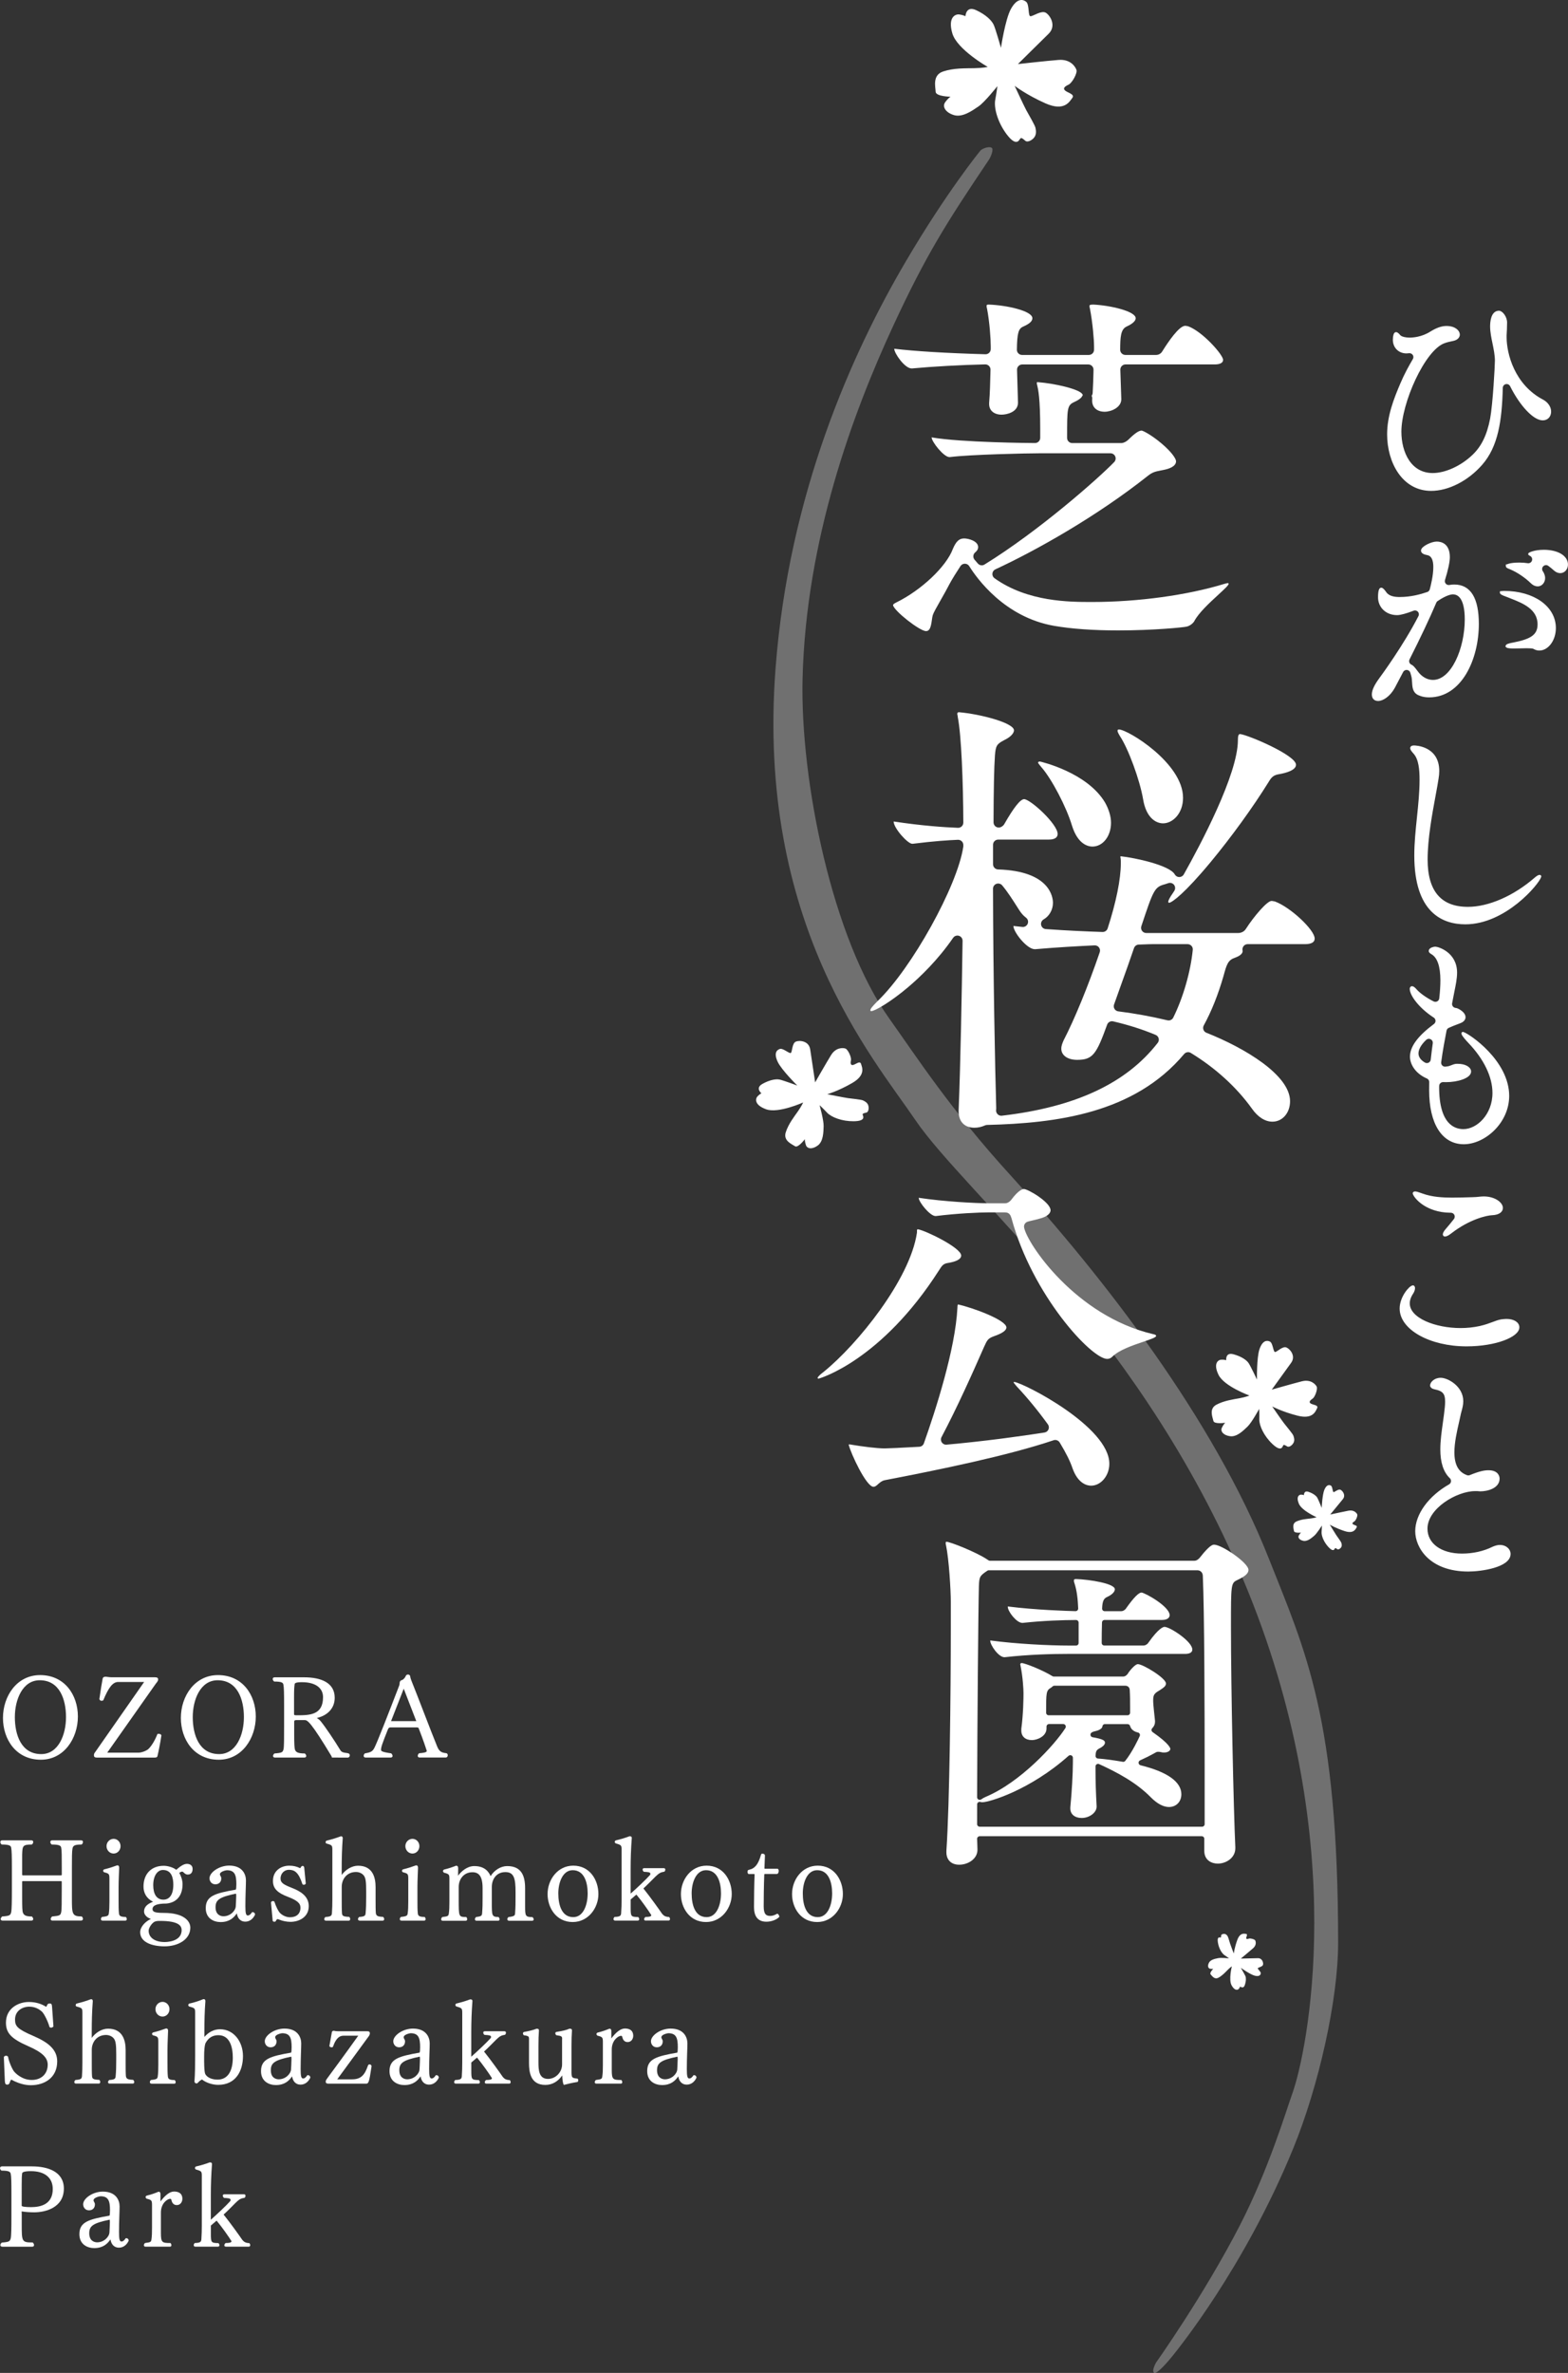 <?xml version="1.0" encoding="utf-8"?>
<!-- Generator: Adobe Illustrator 25.0.0, SVG Export Plug-In . SVG Version: 6.00 Build 0)  -->
<svg version="1.1" id="レイヤー_1" xmlns="http://www.w3.org/2000/svg" xmlns:xlink="http://www.w3.org/1999/xlink" x="0px"
	 y="0px" width="438.06px" height="662.85px" viewBox="0 0 438.06 662.85" style="enable-background:new 0 0 438.06 662.85;"
	 xml:space="preserve">
<rect x="0" y="0" width="438.06" height="662.85" fill="#333333" stroke="none"/>
<style type="text/css">
	.st0{opacity:0.3;fill:#FFFFFF;}
	.st1{fill:#FFFFFF;}
	.st2{fill:none;stroke:#FFFFFF;stroke-width:0.723;stroke-miterlimit:10;}
</style>
<g>
	<path class="st0" d="M273.93,42.04c-0.39,0.46-9.59,11.8-20.89,31.02c-14.89,25.32-32.64,64.63-36.37,113.61
		c-5.42,71.17,27.31,108.85,38.98,126.09c14.24,21.03,64.47,61.19,93.15,132.08s16.23,128.84,12.28,139.86
		c-1.77,4.93-6.65,21.31-14.73,37c-9.99,19.41-23.34,38.2-23.34,38.2s-1.36,2.3-0.6,2.9c0.75,0.61,4.2-3.46,5.27-4.82
		s19.94-24.4,33.61-57.83c7.13-17.43,12.55-41.5,12.55-57.48c0-62.69-9.09-81.39-19.4-107.41c-15.44-38.96-46.12-78.45-72.11-106.94
		c-16.88-18.5-26.47-33.4-33.86-43.76c-15.88-22.25-24.95-66.42-24.25-95.02c0.96-38.8,14.05-74.16,25.28-98.43
		c9.22-19.94,14.96-28.92,26.82-46.55c0.37-0.55,1.47-2.92,0.66-3.33S274.35,41.55,273.93,42.04z"/>
	<g>
		<g>
			<g>
				<path class="st1" d="M399.82,136.76c-7.83,0-11.93-7.76-11.93-15.43c0-5.11,1.83-9.79,3.7-14.16c1.08-2.55,2.34-4.81,3.44-6.69
					c0.28-0.48,0.26-1.08-0.05-1.54c-0.27-0.4-0.72-0.64-1.2-0.64c-0.07,0-0.14,0-0.2,0.01c-0.22,0.03-0.43,0.05-0.65,0.05
					c-2,0-3.44-1.45-3.44-3.44c0-1.12,0.26-1.79,0.51-1.79c0.3,0,0.69,0.45,0.9,0.7c0.08,0.09,0.17,0.18,0.28,0.25
					c0.54,0.37,1.51,0.59,2.65,0.59c0.96,0,3.47-0.17,5.93-1.72c1.67-1.04,3.05-1.53,4.34-1.53c2.33,0,3.38,1.19,3.38,2.04
					c0,0.57-0.47,1.26-1.79,1.47c-0.58,0.11-1.66,0.36-2.36,0.64c-5.64,2.15-12.18,16.96-12.18,25c0,5.94,2.82,11.93,9.12,11.93
					c3.62,0,8.07-2.03,11.35-5.17c2.58-2.46,4.13-5.65,5.04-10.33c0.77-4.17,1.34-14.82,1.34-16.26c0-1.58-0.35-3.26-0.68-4.88
					c-0.33-1.57-0.66-3.2-0.66-4.68c0-1.21,0.21-4.02,2.11-4.02c0.72,0,1.91,1.42,1.91,2.93c0,1.25-0.07,2.48-0.13,3.57v0.58
					c0,4.55,2.19,13.42,10.39,17.72c1.25,0.68,2.04,1.83,2.04,3c0,1.26-0.79,2.1-1.98,2.1c-2.39,0-6.09-3.93-8.79-9.34
					c-0.25-0.5-0.75-0.8-1.29-0.8c-0.1,0-0.21,0.01-0.31,0.03c-0.65,0.14-1.11,0.71-1.13,1.38c-0.23,9.16-1.29,16.29-5.69,21.29
					C409.92,134.03,404.57,136.76,399.82,136.76z"/>
				<path class="st2" d="M399.82,136.76c-7.83,0-11.93-7.76-11.93-15.43c0-5.11,1.83-9.79,3.7-14.16c1.08-2.55,2.34-4.81,3.44-6.69
					c0.28-0.48,0.26-1.08-0.05-1.54c-0.27-0.4-0.72-0.64-1.2-0.64c-0.07,0-0.14,0-0.2,0.01c-0.22,0.03-0.43,0.05-0.65,0.05
					c-2,0-3.44-1.45-3.44-3.44c0-1.12,0.26-1.79,0.51-1.79c0.3,0,0.69,0.45,0.9,0.7c0.08,0.09,0.17,0.18,0.28,0.25
					c0.54,0.37,1.51,0.59,2.65,0.59c0.96,0,3.47-0.17,5.93-1.72c1.67-1.04,3.05-1.53,4.34-1.53c2.33,0,3.38,1.19,3.38,2.04
					c0,0.57-0.47,1.26-1.79,1.47c-0.58,0.11-1.66,0.36-2.36,0.64c-5.64,2.15-12.18,16.96-12.18,25c0,5.94,2.82,11.93,9.12,11.93
					c3.62,0,8.07-2.03,11.35-5.17c2.58-2.46,4.13-5.65,5.04-10.33c0.77-4.17,1.34-14.82,1.34-16.26c0-1.58-0.35-3.26-0.68-4.88
					c-0.33-1.57-0.66-3.2-0.66-4.68c0-1.21,0.21-4.02,2.11-4.02c0.72,0,1.91,1.42,1.91,2.93c0,1.25-0.07,2.48-0.13,3.57v0.58
					c0,4.55,2.19,13.42,10.39,17.72c1.25,0.68,2.04,1.83,2.04,3c0,1.26-0.79,2.1-1.98,2.1c-2.39,0-6.09-3.93-8.79-9.34
					c-0.25-0.5-0.75-0.8-1.29-0.8c-0.1,0-0.21,0.01-0.31,0.03c-0.65,0.14-1.11,0.71-1.13,1.38c-0.23,9.16-1.29,16.29-5.69,21.29
					C409.92,134.03,404.57,136.76,399.82,136.76z"/>
			</g>
			<g>
				<path class="st1" d="M385.02,195.45c-0.9,0-1.4-0.52-1.4-1.47c0-1.05,0.67-2.49,1.98-4.27c0.69-0.93,6.84-9.34,11-17.44
					c0.27-0.53,0.19-1.18-0.21-1.63c-0.28-0.31-0.67-0.48-1.08-0.48c-0.18,0-0.35,0.03-0.52,0.1c-1.99,0.77-3.62,1.21-4.47,1.21
					c-2.88,0-4.97-1.96-4.97-4.65c0-2.23,0.46-2.3,0.51-2.3c0.3,0,0.7,0.48,1.21,1.21c0.98,1.26,2.73,1.4,3.96,1.4
					c3.19,0,5.86-0.75,7.82-1.41c0.46-0.15,0.81-0.53,0.94-0.99c0.3-1.11,1-3.93,1-6.27c0-0.85,0-3.42-2.04-3.76
					c-0.88-0.15-1.4-0.48-1.4-0.89c0-0.87,2.64-2.17,4.02-2.17c1.24,0,3.32,0.52,3.32,4.02c0,1.23-0.51,3.62-1.34,6.24
					c-0.15,0.48-0.04,1.01,0.3,1.39c0.28,0.31,0.67,0.49,1.08,0.49c0.09,0,0.18-0.01,0.27-0.02c0.46-0.09,0.84-0.12,1.29-0.12
					c4.32,0,6.5,3.58,6.5,10.65c0,9.77-4.74,20.15-13.52,20.15c-0.88,0-1.65-0.12-2.36-0.38c-1.76-0.56-1.95-1.69-2.04-3.36
					c-0.04-0.73-0.08-1.49-0.33-2.26l-0.18-0.61c-0.16-0.57-0.66-0.98-1.25-1.04c-0.05,0-0.1-0.01-0.14-0.01
					c-0.54,0-1.03,0.3-1.29,0.78c-0.82,1.58-1.6,3.06-2.31,4.39C388.11,194.25,386.23,195.45,385.02,195.45z M405.88,165.67
					c-0.38,0-1.82,0.14-4.43,1.92c-0.23,0.16-0.41,0.37-0.52,0.63c-1.79,4.22-4.44,9.84-7.46,15.81c-0.18,0.36-0.21,0.79-0.06,1.17
					c0.15,0.38,0.45,0.68,0.83,0.83c0.21,0.08,0.65,0.44,1.56,1.71c1.17,1.62,2.82,2.55,4.53,2.55c5.45,0,9.25-9.11,9.25-17.28
					C409.57,166.94,407.56,165.67,405.88,165.67z M430.05,181.36c-0.56,0-0.94-0.15-1.28-0.32c-0.2-0.13-0.42-0.21-0.65-0.24
					c-0.17-0.02-0.63-0.08-1.64-0.08c-0.43,0-0.89,0.01-1.4,0.03c-0.66,0.02-1.35,0.04-2.11,0.04c-0.42,0-1.72,0-1.99-0.26
					l0.02-0.11c0.18-0.29,1.43-0.51,1.84-0.58c4.6-0.92,7.08-2.06,7.08-5.42c0-4.53-4.4-6.26-7.62-7.53l-0.81-0.32
					c-0.8-0.29-1.94-0.71-2.09-0.96c0,0,0-0.06,0-0.09c0,0,0,0,0,0c0.05,0,0.29-0.09,0.82-0.09c8.17,0,14.09,4.21,14.09,10.01
					C434.32,178.64,432.36,181.36,430.05,181.36z M429.6,163.44c-0.59,0-1.15-0.26-1.66-0.77c-1.68-1.63-3.87-3.1-5.87-3.95
					c-0.4-0.15-1.02-0.38-1.02-0.57c0-0.03,0-0.07,0-0.11c0,0,0,0,0,0c0.03,0,0.63-0.53,3.44-0.53c0.8,0,1.56,0.06,2.25,0.17
					c0.08,0.01,0.16,0.02,0.23,0.02c0.63,0,1.19-0.41,1.38-1.02c0.21-0.69-0.12-1.43-0.78-1.74c-0.23-0.11-0.28-0.18-0.28-0.18
					c0.01-0.06,1.37-0.82,4.02-0.82c3.75,0,6.38,1.55,6.38,3.76c0,1.14-0.78,2.04-1.78,2.04c-0.35,0-0.89-0.07-1.59-0.7
					c-0.47-0.42-0.99-0.85-1.53-1.25c-0.26-0.19-0.56-0.29-0.87-0.29c-0.37,0-0.73,0.14-1.01,0.41c-0.51,0.5-0.58,1.29-0.18,1.87
					c0.52,0.74,0.58,1.42,0.58,1.68C431.32,162.55,430.55,163.44,429.6,163.44z"/>
				<path class="st2" d="M385.02,195.45c-0.9,0-1.4-0.52-1.4-1.47c0-1.05,0.67-2.49,1.98-4.27c0.69-0.93,6.84-9.34,11-17.44
					c0.27-0.53,0.19-1.18-0.21-1.63c-0.28-0.31-0.67-0.48-1.08-0.48c-0.18,0-0.35,0.03-0.52,0.1c-1.99,0.77-3.62,1.21-4.47,1.21
					c-2.88,0-4.97-1.96-4.97-4.65c0-2.23,0.46-2.3,0.51-2.3c0.3,0,0.7,0.48,1.21,1.21c0.98,1.26,2.73,1.4,3.96,1.4
					c3.19,0,5.86-0.75,7.82-1.41c0.46-0.15,0.81-0.53,0.94-0.99c0.3-1.11,1-3.93,1-6.27c0-0.85,0-3.42-2.04-3.76
					c-0.88-0.15-1.4-0.48-1.4-0.89c0-0.87,2.64-2.17,4.02-2.17c1.24,0,3.32,0.52,3.32,4.02c0,1.23-0.51,3.62-1.34,6.24
					c-0.15,0.48-0.04,1.01,0.3,1.39c0.28,0.31,0.67,0.49,1.08,0.49c0.09,0,0.18-0.01,0.27-0.02c0.46-0.09,0.84-0.12,1.29-0.12
					c4.32,0,6.5,3.58,6.5,10.65c0,9.77-4.74,20.15-13.52,20.15c-0.88,0-1.65-0.12-2.36-0.38c-1.76-0.56-1.95-1.69-2.04-3.36
					c-0.04-0.73-0.08-1.49-0.33-2.26l-0.18-0.61c-0.16-0.57-0.66-0.98-1.25-1.04c-0.05,0-0.1-0.01-0.14-0.01
					c-0.54,0-1.03,0.3-1.29,0.78c-0.82,1.58-1.6,3.06-2.31,4.39C388.11,194.25,386.23,195.45,385.02,195.45z M405.88,165.67
					c-0.38,0-1.82,0.14-4.43,1.92c-0.23,0.16-0.41,0.37-0.52,0.63c-1.79,4.22-4.44,9.84-7.46,15.81c-0.18,0.36-0.21,0.79-0.06,1.17
					c0.15,0.38,0.45,0.68,0.83,0.83c0.21,0.08,0.65,0.44,1.56,1.71c1.17,1.62,2.82,2.55,4.53,2.55c5.45,0,9.25-9.11,9.25-17.28
					C409.57,166.94,407.56,165.67,405.88,165.67z M430.05,181.36c-0.56,0-0.94-0.15-1.28-0.32c-0.2-0.13-0.42-0.21-0.65-0.24
					c-0.17-0.02-0.63-0.08-1.64-0.08c-0.43,0-0.89,0.01-1.4,0.03c-0.66,0.02-1.35,0.04-2.11,0.04c-0.42,0-1.72,0-1.99-0.26
					l0.02-0.11c0.18-0.29,1.43-0.51,1.84-0.58c4.6-0.92,7.08-2.06,7.08-5.42c0-4.53-4.4-6.26-7.62-7.53l-0.81-0.32
					c-0.8-0.29-1.94-0.71-2.09-0.96c0,0,0-0.06,0-0.09c0,0,0,0,0,0c0.05,0,0.29-0.09,0.82-0.09c8.17,0,14.09,4.21,14.09,10.01
					C434.32,178.64,432.36,181.36,430.05,181.36z M429.6,163.44c-0.59,0-1.15-0.26-1.66-0.77c-1.68-1.63-3.87-3.1-5.87-3.95
					c-0.4-0.15-1.02-0.38-1.02-0.57c0-0.03,0-0.07,0-0.11c0,0,0,0,0,0c0.03,0,0.63-0.53,3.44-0.53c0.8,0,1.56,0.06,2.25,0.17
					c0.08,0.01,0.16,0.02,0.23,0.02c0.63,0,1.19-0.41,1.38-1.02c0.21-0.69-0.12-1.43-0.78-1.74c-0.23-0.11-0.28-0.18-0.28-0.18
					c0.01-0.06,1.37-0.82,4.02-0.82c3.75,0,6.38,1.55,6.38,3.76c0,1.14-0.78,2.04-1.78,2.04c-0.35,0-0.89-0.07-1.59-0.7
					c-0.47-0.42-0.99-0.85-1.53-1.25c-0.26-0.19-0.56-0.29-0.87-0.29c-0.37,0-0.73,0.14-1.01,0.41c-0.51,0.5-0.58,1.29-0.18,1.87
					c0.52,0.74,0.58,1.42,0.58,1.68C431.32,162.55,430.55,163.44,429.6,163.44z"/>
			</g>
			<g>
				<path class="st1" d="M409.38,257.84c-6.34,0-13.9-3.27-13.9-18.88c0-3.52,0.38-7.12,0.74-10.6c0.36-3.47,0.73-7.05,0.73-10.51
					c0-2.79-0.21-5.88-1.79-7.59c-0.58-0.65-0.83-1.02-0.83-1.28c0-0.35,0.49-0.38,0.7-0.38c0.27,0,6.7,0.08,6.7,6.76
					c0,0.65-0.06,1.35-0.19,2.1c-0.18,1.23-0.47,2.79-0.8,4.58c-0.96,5.18-2.26,12.16-2.26,18.06c0,9.01,3.91,13.58,11.61,13.58
					c5.88,0,12.94-3.08,18.88-8.23c0.63-0.56,1.02-0.7,1.15-0.7c0.08,0,0.11,0.02,0.12,0.07
					C429.68,246.75,420.42,257.84,409.38,257.84z"/>
				<path class="st2" d="M409.38,257.84c-6.34,0-13.9-3.27-13.9-18.88c0-3.52,0.38-7.12,0.74-10.6c0.36-3.47,0.73-7.05,0.73-10.51
					c0-2.79-0.21-5.88-1.79-7.59c-0.58-0.65-0.83-1.02-0.83-1.28c0-0.35,0.49-0.38,0.7-0.38c0.27,0,6.7,0.08,6.7,6.76
					c0,0.65-0.06,1.35-0.19,2.1c-0.18,1.23-0.47,2.79-0.8,4.58c-0.96,5.18-2.26,12.16-2.26,18.06c0,9.01,3.91,13.58,11.61,13.58
					c5.88,0,12.94-3.08,18.88-8.23c0.63-0.56,1.02-0.7,1.15-0.7c0.08,0,0.11,0.02,0.12,0.07
					C429.68,246.75,420.42,257.84,409.38,257.84z"/>
			</g>
			<g>
				<path class="st1" d="M408.94,319.27c-5.83,0-9.31-5.51-9.31-14.73c0-0.73,0-1.48,0.02-2.24c0.02-0.59-0.33-1.13-0.87-1.36
					c-3.33-1.46-4.51-4.02-4.51-5.77c0-2.67,2.14-5.56,6.56-8.84c0.38-0.28,0.6-0.73,0.58-1.21c-0.02-0.47-0.26-0.91-0.66-1.17
					c-4.04-2.61-6.54-6.05-6.54-7.73c0-0.22,0.11-0.38,0.26-0.38c0.23,0,0.59,0.26,0.96,0.7c0.96,1.12,2.84,2.47,4.93,3.52
					c0.2,0.1,0.43,0.15,0.65,0.15c0.24,0,0.47-0.06,0.69-0.17c0.42-0.23,0.7-0.64,0.75-1.11c0.21-1.81,0.32-3.57,0.32-5.07
					c0-3.98-0.88-6.54-2.62-7.59c-0.31-0.18-0.64-0.39-0.64-0.64c0-0.57,1.12-0.83,1.46-0.83c0.68,0,5.74,1.45,5.74,6.89
					c0,1.62-0.37,3.39-0.72,5.11c-0.12,0.61-0.25,1.22-0.36,1.84c-0.1,0.48-0.2,1.01-0.3,1.56c-0.07,0.39,0.02,0.79,0.25,1.11
					c0.23,0.32,0.58,0.53,0.97,0.59c0.24,0.03,0.41,0.07,0.54,0.13c1.24,0.59,1.98,1.37,1.98,2.1c0,0.42-0.23,1.01-1.34,1.4
					l-0.73,0.28c-0.7,0.26-1.5,0.57-2.42,0.99c-0.42,0.19-0.72,0.58-0.81,1.04c-0.46,2.39-1.06,5.55-1.5,8.83
					c-0.06,0.44,0.09,0.89,0.4,1.21c0.27,0.28,0.65,0.44,1.04,0.44c0.05,0,0.1,0,0.16-0.01c0.15-0.02,0.63-0.08,0.63-0.08
					c0.39-0.06,0.72-0.19,1.1-0.34c0.42-0.17,0.81-0.32,1.26-0.36l0.45,0c1.86,0,3.32,0.78,3.32,1.79c0,1.54-3.5,2.61-6.63,2.61
					c-0.26,0-0.52-0.01-0.76-0.02c-0.03,0-0.05,0-0.08,0c-0.36,0-0.71,0.14-0.98,0.38c-0.29,0.26-0.46,0.63-0.47,1.02
					c0,0.14-0.01,0.27-0.01,0.41c0,10.49,4.47,12.05,7.14,12.05c4.01,0,8.48-4.3,8.48-10.46c0-4.57-2.42-9.62-6.82-14.22
					c-0.5-0.53-1.85-1.99-1.85-2.42c0-0.03,0-0.05,0.05-0.06c1.64,0.5,12.57,7.87,12.57,17.53
					C421.25,313.53,414.63,319.27,408.94,319.27z M399.2,289.82c-0.35,0-0.71,0.13-0.98,0.38c-0.86,0.79-2.29,2.36-2.29,4.07
					c0,0.77,0.34,1.89,1.96,2.85c0.23,0.13,0.48,0.2,0.74,0.2c0.22,0,0.44-0.05,0.65-0.15c0.44-0.22,0.74-0.65,0.79-1.14
					c0.17-1.66,0.4-3.31,0.57-4.55c0.08-0.6-0.22-1.2-0.76-1.48C399.66,289.88,399.43,289.82,399.2,289.82z"/>
				<path class="st2" d="M408.94,319.27c-5.83,0-9.31-5.51-9.31-14.73c0-0.73,0-1.48,0.02-2.24c0.02-0.59-0.33-1.13-0.87-1.36
					c-3.33-1.46-4.51-4.02-4.51-5.77c0-2.67,2.14-5.56,6.56-8.84c0.38-0.28,0.6-0.73,0.58-1.21c-0.02-0.47-0.26-0.91-0.66-1.17
					c-4.04-2.61-6.54-6.05-6.54-7.73c0-0.22,0.11-0.38,0.26-0.38c0.23,0,0.59,0.26,0.96,0.7c0.96,1.12,2.84,2.47,4.93,3.52
					c0.2,0.1,0.43,0.15,0.65,0.15c0.24,0,0.47-0.06,0.69-0.17c0.42-0.23,0.7-0.64,0.75-1.11c0.21-1.81,0.32-3.57,0.32-5.07
					c0-3.98-0.88-6.54-2.62-7.59c-0.31-0.18-0.64-0.39-0.64-0.64c0-0.57,1.12-0.83,1.46-0.83c0.68,0,5.74,1.45,5.74,6.89
					c0,1.62-0.37,3.39-0.72,5.11c-0.12,0.61-0.25,1.22-0.36,1.84c-0.1,0.48-0.2,1.01-0.3,1.56c-0.07,0.39,0.02,0.79,0.25,1.11
					c0.23,0.32,0.58,0.53,0.97,0.59c0.24,0.03,0.41,0.07,0.54,0.13c1.24,0.59,1.98,1.37,1.98,2.1c0,0.42-0.23,1.01-1.34,1.4
					l-0.73,0.28c-0.7,0.26-1.5,0.57-2.42,0.99c-0.42,0.19-0.72,0.58-0.81,1.04c-0.46,2.39-1.06,5.55-1.5,8.83
					c-0.06,0.44,0.09,0.89,0.4,1.21c0.27,0.28,0.65,0.44,1.04,0.44c0.05,0,0.1,0,0.16-0.01c0.15-0.02,0.63-0.08,0.63-0.08
					c0.39-0.06,0.72-0.19,1.1-0.34c0.42-0.17,0.81-0.32,1.26-0.36l0.45,0c1.86,0,3.32,0.78,3.32,1.79c0,1.54-3.5,2.61-6.63,2.61
					c-0.26,0-0.52-0.01-0.76-0.02c-0.03,0-0.05,0-0.08,0c-0.36,0-0.71,0.14-0.98,0.38c-0.29,0.26-0.46,0.63-0.47,1.02
					c0,0.14-0.01,0.27-0.01,0.41c0,10.49,4.47,12.05,7.14,12.05c4.01,0,8.48-4.3,8.48-10.46c0-4.57-2.42-9.62-6.82-14.22
					c-0.5-0.53-1.85-1.99-1.85-2.42c0-0.03,0-0.05,0.05-0.06c1.64,0.5,12.57,7.87,12.57,17.53
					C421.25,313.53,414.63,319.27,408.94,319.27z M399.2,289.82c-0.35,0-0.71,0.13-0.98,0.38c-0.86,0.79-2.29,2.36-2.29,4.07
					c0,0.77,0.34,1.89,1.96,2.85c0.23,0.13,0.48,0.2,0.74,0.2c0.22,0,0.44-0.05,0.65-0.15c0.44-0.22,0.74-0.65,0.79-1.14
					c0.17-1.66,0.4-3.31,0.57-4.55c0.08-0.6-0.22-1.2-0.76-1.48C399.66,289.88,399.43,289.82,399.2,289.82z"/>
			</g>
			<g>
				<path class="st1" d="M409.7,375.73c-10.09,0-18.31-4.58-18.31-10.2c0-3.08,2.52-6,3.34-6.12c0.2,0,0.23,0.28,0.23,0.45
					c0,0.3-0.18,0.88-0.45,1.28c-0.66,0.97-1.02,1.99-1.02,2.93c0,4.49,7.55,7.27,14.54,7.27c1.86,0,3.74-0.2,5.42-0.57
					c1.57-0.35,2.73-0.79,3.67-1.14c0.81-0.31,1.51-0.57,2.27-0.71c0.52-0.06,1.03-0.13,1.47-0.13c1.91,0,3.25,0.81,3.25,1.98
					C424.12,373.1,417.95,375.73,409.7,375.73z M403.71,345.05c-0.19,0-0.26-0.07-0.26-0.26c0-0.2,0.2-0.65,0.64-1.15
					c0.65-0.74,1.63-1.93,2.38-2.89c0.33-0.43,0.4-1,0.18-1.5c-0.23-0.49-0.71-0.82-1.25-0.84c-0.56-0.02-1.03-0.04-1.5-0.07
					c-5.95-0.53-8.71-4.16-8.87-5.04c0,0,0.05-0.12,0.32-0.12c0.34,0,0.85,0.18,1.44,0.39l0.52,0.18c2.78,1.01,5.79,1.15,8.37,1.15
					c1.93,0,3.81-0.06,5.8-0.12l0.19-0.01c0.52,0,0.98-0.05,1.44-0.1c0.47-0.05,0.92-0.1,1.43-0.1c2.85,0,4.97,1.52,4.97,2.87
					c0,0.76-0.72,1.59-2.74,1.66c-1.46,0.06-6.32,1.11-11.48,5.1C404.57,344.77,404.03,345.05,403.71,345.05z"/>
				<path class="st2" d="M409.7,375.73c-10.09,0-18.31-4.58-18.31-10.2c0-3.08,2.52-6,3.34-6.12c0.2,0,0.23,0.28,0.23,0.45
					c0,0.3-0.18,0.88-0.45,1.28c-0.66,0.97-1.02,1.99-1.02,2.93c0,4.49,7.55,7.27,14.54,7.27c1.86,0,3.74-0.2,5.42-0.57
					c1.57-0.35,2.73-0.79,3.67-1.14c0.81-0.31,1.51-0.57,2.27-0.71c0.52-0.06,1.03-0.13,1.47-0.13c1.91,0,3.25,0.81,3.25,1.98
					C424.12,373.1,417.95,375.73,409.7,375.73z M403.71,345.05c-0.19,0-0.26-0.07-0.26-0.26c0-0.2,0.2-0.65,0.64-1.15
					c0.65-0.74,1.63-1.93,2.38-2.89c0.33-0.43,0.4-1,0.18-1.5c-0.23-0.49-0.71-0.82-1.25-0.84c-0.56-0.02-1.03-0.04-1.5-0.07
					c-5.95-0.53-8.71-4.16-8.87-5.04c0,0,0.05-0.12,0.32-0.12c0.34,0,0.85,0.18,1.44,0.39l0.52,0.18c2.78,1.01,5.79,1.15,8.37,1.15
					c1.93,0,3.81-0.06,5.8-0.12l0.19-0.01c0.52,0,0.98-0.05,1.44-0.1c0.47-0.05,0.92-0.1,1.43-0.1c2.85,0,4.97,1.52,4.97,2.87
					c0,0.76-0.72,1.59-2.74,1.66c-1.46,0.06-6.32,1.11-11.48,5.1C404.57,344.77,404.03,345.05,403.71,345.05z"/>
			</g>
			<g>
				<path class="st1" d="M410.21,438.63c-10.62,0-14.47-6.52-14.47-10.91c0-4.56,3.64-9.57,9.27-12.76c0.4-0.23,0.67-0.63,0.72-1.08
					c0.06-0.46-0.11-0.91-0.44-1.23c-1.68-1.59-2.54-4.2-2.54-7.77c0-2.39,0.36-4.91,0.67-7.14c0.11-0.74,0.21-1.45,0.29-2.11
					l0.09-0.7c0.16-1.29,0.29-2.4,0.29-3.38c0-2.42-0.77-3.32-3.31-3.83c-0.55-0.12-0.89-0.39-0.89-0.7c0-0.62,0.9-1.79,2.62-1.79
					c1.72,0,5.93,2.17,5.93,6.19c0,0.97-0.25,1.89-0.47,2.7c-0.13,0.47-0.23,0.84-0.29,1.19c-0.12,0.58-0.26,1.18-0.4,1.81
					c-0.62,2.73-1.32,5.8-1.32,8.58c0,3.62,1.24,5.82,3.78,6.72c0.16,0.06,0.32,0.08,0.48,0.08c0.19,0,0.37-0.04,0.55-0.11
					c2.72-1.11,3.99-1.33,5.08-1.33c2.61,0,2.74,1.65,2.74,1.98c0,2.34-3.01,3.19-5.04,3.19c-0.13,0-0.27-0.02-0.41-0.03
					c-0.17-0.02-0.3-0.03-0.41-0.03h-0.64c-5.26,0-13.65,4.96-13.65,10.84c0,4.39,4.02,7.33,10.01,7.33c3.08,0,6.14-0.68,8.61-1.91
					c0.72-0.33,1.42-0.51,1.98-0.51c1.47,0,2.62,0.95,2.62,2.17C421.63,437.49,413.79,438.63,410.21,438.63z"/>
				<path class="st2" d="M410.21,438.63c-10.62,0-14.47-6.52-14.47-10.91c0-4.56,3.64-9.57,9.27-12.76c0.4-0.23,0.67-0.63,0.72-1.08
					c0.06-0.46-0.11-0.91-0.44-1.23c-1.68-1.59-2.54-4.2-2.54-7.77c0-2.39,0.36-4.91,0.67-7.14c0.11-0.74,0.21-1.45,0.29-2.11
					l0.09-0.7c0.16-1.29,0.29-2.4,0.29-3.38c0-2.42-0.77-3.32-3.31-3.83c-0.55-0.12-0.89-0.39-0.89-0.7c0-0.62,0.9-1.79,2.62-1.79
					c1.72,0,5.93,2.17,5.93,6.19c0,0.97-0.25,1.89-0.47,2.7c-0.13,0.47-0.23,0.84-0.29,1.19c-0.12,0.58-0.26,1.18-0.4,1.81
					c-0.62,2.73-1.32,5.8-1.32,8.58c0,3.62,1.24,5.82,3.78,6.72c0.16,0.06,0.32,0.08,0.48,0.08c0.19,0,0.37-0.04,0.55-0.11
					c2.72-1.11,3.99-1.33,5.08-1.33c2.61,0,2.74,1.65,2.74,1.98c0,2.34-3.01,3.19-5.04,3.19c-0.13,0-0.27-0.02-0.41-0.03
					c-0.17-0.02-0.3-0.03-0.41-0.03h-0.64c-5.26,0-13.65,4.96-13.65,10.84c0,4.39,4.02,7.33,10.01,7.33c3.08,0,6.14-0.68,8.61-1.91
					c0.72-0.33,1.42-0.51,1.98-0.51c1.47,0,2.62,0.95,2.62,2.17C421.63,437.49,413.79,438.63,410.21,438.63z"/>
			</g>
		</g>
	</g>
	<g>
		<g>
			<g>
				<path class="st1" d="M258.69,176.3c-1.83-0.08-8.88-5.63-9.2-7.24c0-0.22,0.24-0.44,0.95-0.79c6.99-3.44,13.91-9.99,15.75-14.9
					c0.9-2.14,1.77-2.96,3.17-2.96c1.15,0,3.91,0.7,3.91,2.43c0,0.33-0.09,0.85-0.83,1.47c-0.61,0.51-0.69,1.42-0.18,2.03
					c0.3,0.37,0.62,0.73,0.94,1.09c0.28,0.32,0.68,0.49,1.08,0.49c0.26,0,0.52-0.07,0.76-0.22c15.15-9.33,31.83-24.06,36.24-28.63
					c0.4-0.42,0.52-1.04,0.29-1.57c-0.23-0.53-0.75-0.88-1.33-0.88H290.4c-3.4,0-19.22,0.33-25.05,1.06h-0.11
					c-1.59,0-4.97-4.31-4.97-5.5c8.28,1.44,28.05,1.58,28.88,1.58c0,0,0.01,0,0.01,0c0.38,0,0.75-0.15,1.02-0.42
					c0.27-0.27,0.43-0.64,0.43-1.03v-2.46c0-8.61-0.56-11.04-0.83-12.2c-0.01-0.04-0.02-0.07-0.03-0.1
					c-0.08-0.26-0.09-0.43-0.09-0.59c0-0.16,0.05-0.21,0.21-0.21c4.47,0.31,11.95,1.94,12.57,3.46c0.02,0.05,0.05,0.1,0.07,0.15
					c-0.06,0.08-0.11,0.16-0.15,0.26c-0.14,0.31-0.61,0.93-2.13,1.63c-2.11,0.95-2.11,1.64-2.11,10.08c0,0.38,0.15,0.75,0.42,1.02
					c0.27,0.27,0.64,0.42,1.02,0.42h13.67c0.7,0,1.54-0.48,2.01-0.95c1.73-1.73,2.91-2.54,3.7-2.54c0.52,0.07,2.85,1.31,5.52,3.56
					c3.01,2.53,4.1,4.38,4.1,5c0,1.54-2.19,2.18-3.49,2.43c-0.29,0.06-0.56,0.11-0.8,0.16c-1.48,0.29-2.29,0.45-3.64,1.53
					c-14.3,11.34-31.35,20.91-42.55,26.08c-0.47,0.22-0.79,0.67-0.83,1.18c-0.05,0.51,0.18,1.01,0.6,1.31
					c9.29,6.63,20.96,6.63,27.24,6.63c12.84,0,26.67-1.9,37-5.07l0.32-0.08c0.26-0.07,0.48-0.13,0.63-0.13
					c0.1,0,0.21,0.11,0.21,0.21c0,0.39-1.26,1.55-2.86,3.02c-2.48,2.28-5.56,5.12-6.76,7.45c-0.32,0.54-1.18,1.27-2.11,1.48
					c-0.88,0.22-9.26,1.06-19.13,1.06c-7,0-13.01-0.43-17.87-1.27c-13.91-2.4-21.68-13.37-23.74-16.68
					c-0.26-0.42-0.72-0.68-1.21-0.68c-0.01,0-0.01,0-0.02,0c-0.48,0-0.94,0.24-1.21,0.65c-0.97,1.47-2.37,3.69-3.11,5.09
					c-0.64,1.27-1.5,2.78-2.33,4.24c-1.3,2.28-2.1,3.7-2.32,4.42c-0.11,0.4-0.18,0.89-0.25,1.41
					C260.04,175.5,259.61,176.29,258.69,176.3z M279.83,115.83c-2.12,0-3.49-1.16-3.49-2.96v-0.32c0.23-2.81,0.29-5.59,0.35-8.04
					l0.03-1.23c0.01-0.4-0.14-0.78-0.42-1.06c-0.27-0.27-0.64-0.43-1.02-0.43c-0.01,0-0.02,0-0.03,0
					c-6.79,0.15-14.64,0.59-20.46,1.13l-0.12,0c-1.89,0-4.84-4.22-4.84-5.5c5.85,0.7,14.42,1.22,25.47,1.54c0.01,0,0.03,0,0.04,0
					c0.38,0,0.74-0.15,1.01-0.41c0.28-0.27,0.44-0.65,0.44-1.04V96.8c0-2.15-0.32-6.86-1.04-10.59c-0.01-0.05-0.02-0.1-0.04-0.14
					c-0.07-0.25-0.08-0.42-0.08-0.57c0-0.27,0-0.42,0.63-0.42c4.93,0.18,12.16,1.75,12.16,3.81c0,0.83-0.78,1.55-2.54,2.33
					c-1.36,0.57-1.72,1.84-1.79,6.46c-0.01,0.39,0.14,0.76,0.42,1.04c0.27,0.28,0.64,0.43,1.03,0.43h18.66
					c0.8,0,1.45-0.65,1.45-1.45V96.8c0-1.94-0.4-6.71-1.15-10.59c-0.01-0.05-0.02-0.1-0.04-0.14c-0.07-0.25-0.08-0.42-0.08-0.57
					c0-0.23,0-0.42,1.06-0.42c4.68,0.22,11.84,1.85,11.84,3.81c0,1.04-1.59,1.9-2.54,2.33c-1.67,0.79-1.77,2.97-1.79,6.47
					c0,0.39,0.15,0.76,0.42,1.03c0.27,0.27,0.64,0.43,1.03,0.43h8.59c0.68,0,1.34-0.37,1.69-0.95l0.1-0.16
					c1.64-2.63,4.64-7.03,6.35-7.03c0.11,0,0.24,0.03,0.37,0.05c0.1,0.02,0.19,0.04,0.26,0.05c0.04,0,0.07,0.01,0.11,0.01
					c4.02,1.41,9.83,7.97,9.83,9.41c0,0.81-0.85,1.27-2.33,1.27h-24.93c-0.39,0-0.77,0.16-1.04,0.44s-0.42,0.66-0.41,1.05l0.27,8.13
					l0,0.12c0,2.24-2.75,3.48-4.65,3.48c-2.12,0-3.49-1.2-3.49-3.06v-0.32l0.02-0.26c0.02-0.29-0.04-0.57-0.17-0.81
					c0.17-0.22,0.27-0.49,0.29-0.78c0.13-2.03,0.17-3.9,0.22-5.55l0.02-0.94c0.01-0.39-0.14-0.77-0.41-1.05
					c-0.27-0.28-0.65-0.44-1.04-0.44h-18.47c-0.39,0-0.77,0.16-1.04,0.44s-0.42,0.66-0.41,1.05l0.27,9.2
					C284.38,115.22,281.1,115.83,279.83,115.83z"/>
			</g>
		</g>
	</g>
	<g>
		<g>
			<g>
				<path class="st1" d="M272.23,315.02c-2.76,0-4.41-1.7-4.41-4.54v-0.39c0.52-12.63,0.88-32.69,1.1-47.28
					c0.01-0.64-0.4-1.21-1.01-1.4c-0.14-0.05-0.29-0.07-0.44-0.07c-0.47,0-0.92,0.23-1.19,0.63c-4.28,6.23-9.22,10.95-12.61,13.82
					c-4.87,4.12-9.26,6.65-10.25,6.65c-0.21,0-0.26-0.05-0.26-0.26c0-0.37,0.6-1.12,2.08-2.6c9.47-9.09,22.2-32,23.87-42.99
					c0.01-0.07,0.02-0.15,0.02-0.22v-0.34c0-0.39-0.16-0.77-0.45-1.04c-0.27-0.26-0.63-0.4-1-0.4c-0.02,0-0.04,0-0.06,0
					c-2.64,0.11-6.46,0.34-12.64,1.11h-0.13c-1.27,0-5.19-4.38-5.19-6.23c7.82,1.19,14.09,1.62,17.97,1.77c0.02,0,0.04,0,0.06,0
					c0.37,0,0.73-0.15,1-0.41c0.28-0.27,0.44-0.65,0.44-1.05c-0.04-11.03-0.54-24.44-1.56-29.53c0-0.24-0.05-0.44-0.09-0.58
					c-0.02-0.09-0.04-0.15-0.04-0.2c0-0.38,0.12-0.51,0.47-0.52c6.09,0.53,15.37,3,15.37,5.06c0,0.63-0.65,1.69-2.47,2.6l-0.36,0.19
					c-1.98,1.04-2.28,1.55-2.49,4.22c-0.24,3.31-0.37,9.95-0.39,18.7c0,0.51,0.27,0.99,0.71,1.25c0.23,0.13,0.48,0.2,0.73,0.2
					c0.24,0,0.49-0.06,0.71-0.18c0.38-0.21,0.66-0.46,0.83-0.75c2.7-4.73,4.52-7.01,5.58-7.01c1.83,0.11,9.35,6.96,9.35,9.74
					c0,0.58-0.32,1.56-2.47,1.56h-14.13c-0.8,0-1.45,0.65-1.45,1.45v5.44c0,0.78,0.62,1.42,1.4,1.45
					c14.6,0.45,15.34,7.85,15.34,9.33c0,1.91-1.02,3.73-2.61,4.63c-0.55,0.32-0.83,0.96-0.69,1.58c0.14,0.62,0.67,1.08,1.31,1.12
					c5.94,0.43,11.89,0.68,15.84,0.81c0.02,0,0.03,0,0.05,0c0.62,0,1.18-0.4,1.38-1c2.38-7.33,3.68-13.79,3.68-18.18v-0.65
					c0-0.45-0.06-0.78-0.1-0.98c-0.02-0.09-0.03-0.16-0.03-0.21c0-0.05,0.01-0.11,0.2-0.12c3.75,0.4,13.54,2.46,15,5.06
					c0.26,0.46,0.74,0.74,1.26,0.74c0,0,0,0,0,0c0.52,0,1-0.28,1.26-0.74c4.55-8.09,15.12-27.93,15.12-37.51
					c0-1.69,0.37-1.69,0.65-1.69c2.22,0.25,15.58,5.9,15.58,8.57c0,1.54-2.85,2.29-4.54,2.6c-1.77,0.25-2.31,0.87-3.11,2.21
					c-4.36,7.03-10.41,15.39-16.17,22.34c-7.31,8.82-10.8,11.32-11.63,11.41c-0.11,0-0.24-0.13-0.24-0.26c0-0.41,0.42-1.22,1.3-2.47
					c0.1-0.16,0.24-0.36,0.41-0.64c0.32-0.53,0.27-1.21-0.12-1.68c-0.28-0.34-0.69-0.52-1.11-0.52c-0.18,0-0.35,0.03-0.52,0.1
					c-0.26,0.1-0.54,0.19-0.85,0.28c-2.98,0.78-3.25,1.6-6.63,11.73c-0.15,0.44-0.07,0.93,0.2,1.3s0.71,0.6,1.17,0.6h25.64
					c0.94,0,1.77-0.44,2.21-1.17c2.3-3.58,5.94-7.79,7.14-7.79c0.21,0,0.39,0.04,0.54,0.07l0.13,0.03c0.08,0.02,0.16,0.03,0.24,0.03
					c4.32,1.56,11.16,7.93,11.16,10.38c0,1.03-0.92,1.56-2.73,1.56h-16c-0.44,0-0.85,0.2-1.13,0.54c-0.27,0.34-0.38,0.79-0.29,1.22
					c0.02,0.08,0.02,0.15,0.02,0.19c0,0.92-1.3,1.54-2.08,1.82c-1.97,0.66-2.35,1.74-3.24,5.06c-1.53,5.31-3.35,9.86-5.54,13.88
					c-0.2,0.36-0.23,0.8-0.09,1.19c0.14,0.39,0.44,0.7,0.83,0.85c10.78,4.27,23.37,11.84,23.37,19.13c0,3.26-2.12,5.71-4.93,5.71
					c-2.04,0-4.07-1.29-5.71-3.63c-4.3-6-10.21-11.38-17.09-15.58c-0.23-0.14-0.49-0.21-0.75-0.21c-0.42,0-0.83,0.18-1.11,0.52
					c-13.94,16.6-35.67,19.33-55.09,19.81c-0.21,0.01-0.41,0.06-0.6,0.15C274.25,314.79,273.22,315.02,272.23,315.02z M278.87,246.8
					c-0.17,0-0.33,0.03-0.5,0.09c-0.57,0.21-0.95,0.75-0.95,1.36c0.05,24.14,0.58,50.42,0.9,61.32c0,0.14-0.01,0.33-0.03,0.5
					c-0.05,0.44,0.11,0.87,0.42,1.18c0.27,0.27,0.64,0.42,1.02,0.42c0.06,0,0.11,0,0.17-0.01c20.53-2.39,34.77-9.05,43.54-20.35
					c0.28-0.35,0.37-0.82,0.26-1.25c-0.11-0.44-0.42-0.79-0.84-0.97c-3.62-1.52-7.5-2.76-11.86-3.78c-0.11-0.03-0.22-0.04-0.33-0.04
					c-0.6,0-1.15,0.37-1.36,0.95c-2.99,8.22-3.96,9.84-8.39,9.84c-2.64,0-4.42-1.25-4.42-3.12c0-0.82,0.3-1.52,0.65-2.34
					c3.06-5.9,6.83-15.1,10.09-24.6c0.16-0.45,0.08-0.95-0.21-1.34c-0.27-0.37-0.7-0.58-1.16-0.58c-0.02,0-0.04,0-0.07,0
					c-4.27,0.2-10.62,0.54-16.58,1.07l-0.14,0c-2.19,0-5.96-4.79-5.96-6.49c0.81,0.1,1.65,0.19,2.5,0.27
					c0.05,0.01,0.1,0.01,0.15,0.01c0.59,0,1.13-0.36,1.35-0.92c0.24-0.6,0.04-1.29-0.48-1.68c-0.74-0.55-1.4-1.3-1.96-2.22
					l-0.57-0.89c-1.23-1.93-2.62-4.12-4.14-5.93C279.7,246.98,279.29,246.8,278.87,246.8z M321.82,263.74
					c-0.59,0-1.24,0.03-1.95,0.06c-0.54,0.02-1.11,0.05-1.72,0.06c-0.61,0.01-1.14,0.41-1.34,0.98c-1.1,3.26-2.35,6.76-3.57,10.14
					c-0.7,1.95-1.36,3.81-2,5.62c-0.15,0.41-0.1,0.87,0.13,1.24c0.23,0.37,0.62,0.62,1.05,0.67c4.6,0.58,9.22,1.42,13.73,2.5
					c0.11,0.03,0.23,0.04,0.34,0.04c0.54,0,1.05-0.3,1.29-0.8c2.76-5.56,4.85-12.81,5.45-18.93c0.04-0.41-0.09-0.81-0.37-1.11
					s-0.66-0.47-1.07-0.47H321.82z M305.2,236.48c-1.17,0-4.07-0.57-5.71-5.84c-1.58-5.25-5.66-13.05-8.57-16.36l-0.34-0.41
					c-0.36-0.43-0.57-0.7-0.57-0.89c0-0.11,0.2-0.26,0.52-0.26c0.54,0.12,13.17,3.08,18.17,11.42c1.1,1.95,1.69,3.94,1.69,5.71
					C310.39,233.58,308.11,236.48,305.2,236.48z M324.93,229.99c-2.17,0-4.78-1.77-5.58-6.75c-0.92-5.38-4.13-14.12-6.49-17.65
					c-0.43-0.72-0.65-1.19-0.65-1.43c0-0.27,0.12-0.39,0.39-0.39c2.47,0,17.91,9.4,17.91,19.08
					C330.51,227.26,327.62,229.99,324.93,229.99z"/>
			</g>
		</g>
	</g>
	<g>
		<g>
			<g>
				<path class="st1" d="M244.02,415.32c-1.99,0-6.27-9.17-6.92-11.76l0.08-0.08c0.23,0,0.42,0.01,0.77,0.09
					c0.03,0.01,0.07,0.02,0.1,0.02c2.81,0.47,6.88,1.01,9.13,1.01c0.92,0,3.99-0.15,9.65-0.46c0.58-0.03,1.09-0.41,1.28-0.96
					c3.25-9.17,8.79-26.29,9.37-37.87c0-0.72,0.12-0.88,0.14-0.91c0,0,0.02,0,0.05-0.01c4.15,0.91,13.49,4.37,13.49,6.42
					c0,0.84-1.13,1.64-3.47,2.45c-1.66,0.62-1.88,1.01-2.76,2.96c-3.28,7.48-7.59,17.09-11.89,25.21c-0.25,0.47-0.22,1.04,0.07,1.48
					c0.27,0.41,0.72,0.65,1.2,0.65c0.04,0,0.09,0,0.13-0.01c10.86-0.97,20.88-2.38,27.37-3.39c0.5-0.08,0.92-0.41,1.11-0.87
					c0.19-0.46,0.13-1-0.16-1.4c-2.77-3.83-5.76-7.47-8.65-10.54l-0.34-0.4c-0.36-0.42-0.58-0.68-0.58-0.82c0-0.05,0-0.1,0.2-0.1
					c2.82,0.41,26.53,12.54,26.53,22.86c0,3.32-2.34,6.12-5.1,6.12c-1.04,0-3.64-0.48-5.2-4.9c-0.65-1.94-1.75-4.15-3.57-7.17
					c-0.27-0.44-0.74-0.7-1.24-0.7c-0.15,0-0.31,0.02-0.46,0.08c-12.98,4.36-32.03,8.25-47.18,11.16c-0.8,0.16-1.34,0.65-1.83,1.08
					C244.83,415.04,244.48,415.32,244.02,415.32z M228.69,385.11c-0.14-0.01-0.28-0.08-0.28-0.2c0-0.16,0.37-0.71,1.74-1.73
					c9.42-7.62,24.07-25.77,26.01-38.77c0.01-0.07,0.02-0.14,0.02-0.21v-0.41c0-0.24,0.02-0.39,0.25-0.41
					c2.31,0.41,12.1,5.19,12.1,7.34c0,1.19-1.89,1.77-3.47,2.04c-1.49,0.21-1.81,0.62-2.76,2.14
					C246.23,380.01,229.17,385,228.69,385.11z M309.33,379.6c-4.42,0-20.95-17.85-26.74-39.29c-0.14-0.49-0.3-0.84-0.51-1.09
					c-0.27-0.34-0.69-0.53-1.12-0.53c-0.01,0-0.02,0-0.02,0c-0.04-0.01-0.18-0.02-0.4-0.02h-4.29c-2.66,0-8.8,0.27-14.8,1.02h-0.1
					c-1.54,0-4.69-3.93-4.69-5.1c7.08,1.08,16.12,1.53,19.39,1.53h4.8c0.14,0,0.28-0.02,0.42-0.06c0.35-0.11,0.88-0.43,1.21-0.86
					c2.1-2.84,3.26-3.06,3.57-3.06c0.59,0,2.53,0.99,4.14,2.12c2.98,2.08,3.31,3.35,3.31,3.8c0,0.99-1.14,1.87-3.06,2.35
					c-0.77,0.23-1.47,0.39-2.03,0.52c-0.47,0.11-1,0.23-1.33,0.34c-0.69,0.23-1.1,0.92-0.97,1.63c0.8,4.4,14.32,24.66,35.97,29.76
					c0.34,0.06,0.91,0.19,0.92,0.51c0,0.42-1.57,0.96-3.57,1.63c-3.04,1.03-6.82,2.32-8.68,4.18
					C310.37,379.38,309.86,379.6,309.33,379.6z"/>
			</g>
		</g>
	</g>
	<g>
		<g>
			<g>
				<path class="st1" d="M267.97,520.89c-2.2,0-3.57-1.33-3.57-3.47v-0.41c0.9-13.07,1.23-44.39,1.23-62.25v-7.35
					c0-3.23-0.52-11.87-1.33-15.72c-0.08-0.24-0.1-0.45-0.1-0.71c0-0.3,0.2-0.31,0.2-0.31c1.01,0,8.31,2.89,11.33,4.9l0.43,0.29
					c0.12,0.08,0.26,0.12,0.4,0.12h57.13c0.81,0,1.46-0.78,1.63-1.02c2.73-3.47,3.53-3.47,3.88-3.47c2.16,0,9.59,5.08,9.59,7.04
					c0,1.13-1.21,1.93-3.16,2.86c-1.73,0.82-1.73,1.27-1.73,12.96c0,17.27,0.72,50.95,1.22,61.64v0.31c0,2.65-2.54,4.28-4.9,4.28
					c-1.74,0-3.77-0.94-3.77-3.57v-3.36c0-0.4-0.32-0.72-0.72-0.72h-62.02c-0.19,0-0.38,0.08-0.52,0.22
					c-0.14,0.14-0.21,0.33-0.21,0.52c0.01,0.47,0.03,0.91,0.05,1.34c0.03,0.62,0.05,1.17,0.05,1.69
					C273.08,519.29,270.43,520.89,267.97,520.89z M273.71,503.32c-0.14,0-0.28,0.04-0.4,0.12c-0.2,0.13-0.32,0.36-0.32,0.6
					c0,1.92-0.01,3.77-0.01,5.51c0,0.19,0.08,0.38,0.21,0.51s0.32,0.21,0.51,0.21h62.13c0.4,0,0.72-0.32,0.72-0.72v-15.4
					c0-15.94-0.07-44.13-0.51-53.88c0-1.11-0.79-1.63-1.53-1.63h-58.26c-0.14,0-0.28,0.04-0.4,0.12c-2.12,1.41-2.27,1.69-2.37,4.27
					c-0.18,6.91-0.44,37.79-0.5,59.02c0,0.28,0.16,0.53,0.41,0.65c0.1,0.05,0.21,0.07,0.32,0.07c0.16,0,0.32-0.05,0.45-0.15
					c0.28-0.22,0.69-0.45,1.27-0.71c9.64-4.05,19.23-14.5,22.22-19.2c0.14-0.22,0.15-0.5,0.02-0.74s-0.37-0.38-0.63-0.38h-3.95
					c-0.4,0-0.72,0.32-0.72,0.72v0.5c0,2.28-2.7,3.27-4.08,3.27c-1.83,0-2.96-1.02-2.96-2.65v-0.51c0.57-4.2,0.61-8.72,0.61-10
					c0-0.96-0.19-4.54-0.82-7.55c0-0.12-0.03-0.24-0.09-0.34c-0.02-0.32,0.14-0.47,0.39-0.47c0.93,0,5.99,2.02,8.6,3.66
					c0.12,0.07,0.25,0.11,0.39,0.11h19.38c0.44,0,0.84-0.23,1.23-0.71c0.02-0.03,0.04-0.06,0.06-0.09c0.46-0.79,2.04-2.67,2.8-2.67
					c1.44,0,7.86,3.9,7.86,5.41c0,0.68-0.59,1.12-1.56,1.76l-0.27,0.18c-1.56,0.88-1.74,1.36-1.74,2.86c0,0.41,0,1.02,0.51,5.61
					l0,0.31c0,0.65-0.25,1.23-0.77,1.77c-0.15,0.15-0.22,0.36-0.2,0.57c0.02,0.21,0.13,0.4,0.31,0.52c4.8,3.33,4.94,4.55,4.94,4.68
					c0,0.49-0.61,1.02-1.73,1.02c-0.2,0-0.51,0-0.81-0.1c-0.41-0.1-0.71-0.1-0.92-0.1c-0.31,0-0.53,0.11-1.02,0.41
					c-1.1,0.62-2.52,1.33-3.97,1.98c-0.28,0.13-0.45,0.42-0.42,0.73c0.03,0.31,0.25,0.56,0.55,0.64c7.46,1.83,11.4,4.63,11.4,8.09
					c0,2.1-1.43,3.57-3.47,3.57c-1.54,0-3.27-0.92-5-2.65c-4.21-4.3-9.68-7.13-14.49-9.33c-0.1-0.04-0.2-0.07-0.3-0.07
					c-0.14,0-0.27,0.04-0.39,0.11c-0.21,0.13-0.33,0.36-0.33,0.61v0.92c0,3.16,0.1,6.5,0.31,10.2l0,0.11c0,1.65-1.99,3.16-4.18,3.16
					c-1.92,0-3.17-1.04-3.17-2.65v-0.31c0.42-4.29,0.72-9.52,0.72-12.65c0,0,0-1.17,0-1.23c-0.01-0.28-0.18-0.53-0.44-0.64
					c-0.09-0.04-0.19-0.06-0.29-0.06c-0.17,0-0.35,0.06-0.48,0.18c-10.75,9.58-22.16,12.97-24.1,12.97c-0.22,0-0.35-0.04-0.43-0.06
					C273.89,503.34,273.8,503.32,273.71,503.32z M308.7,481.6c-0.38,0-0.69,0.29-0.72,0.67c-0.05,0.58-0.96,1.08-1.83,1.27
					c-0.54,0.13-0.85,0.21-1.18,0.43c-0.25,0.16-0.37,0.46-0.31,0.75c0.06,0.29,0.29,0.51,0.58,0.56c2.91,0.5,3.46,0.92,3.46,1.52
					c0,0.69-0.92,1.25-1.23,1.43c-1.16,0.58-1.32,0.84-1.4,2.24c-0.02,0.4,0.28,0.73,0.67,0.76c1.8,0.12,4.07,0.42,6.95,0.91
					c0.04,0.01,0.08,0.01,0.12,0.01c0.22,0,0.43-0.1,0.56-0.27c1.99-2.49,3.72-6.2,4.04-6.92c0.09-0.2,0.09-0.43-0.01-0.62
					c-0.1-0.2-0.28-0.34-0.49-0.38c-0.54-0.12-1.84-0.53-2.19-1.82c-0.09-0.31-0.37-0.53-0.7-0.53H308.7z M294.55,470.89
					c-0.16,0-0.31,0.05-0.44,0.15c-0.04,0.03-0.07,0.06-0.1,0.09c-0.07,0.07-0.17,0.17-0.32,0.27c-1.43,0.82-1.43,1.29-1.43,7.03
					c0,0.19,0.08,0.38,0.21,0.51c0.14,0.14,0.32,0.21,0.51,0.21h22.02c0.4,0,0.72-0.32,0.72-0.72v-1.52c0-1.63,0-3.16-0.1-4.8
					c0-0.7-0.51-1.22-1.23-1.22H294.55z M280.63,462.93c-1.68,0-3.98-3.4-3.98-4.59v-0.1c7.27,0.98,16.52,1.43,22.04,1.43h1.93
					c0.4,0,0.72-0.32,0.72-0.72v-5.7c0-0.19-0.08-0.38-0.21-0.51c-0.14-0.13-0.32-0.21-0.51-0.21c0,0,0,0,0,0
					c-3.6,0.02-9.11,0.17-14.89,0.81h-0.12c-1.6,0-4.06-3.19-4.06-4.49v-0.1c7.89,0.99,16.48,1.25,18.92,1.31c0.01,0,0.01,0,0.02,0
					c0.19,0,0.38-0.08,0.52-0.22c0.14-0.14,0.21-0.34,0.21-0.54c-0.1-2.19-0.27-4.72-1.07-7.14c-0.12-0.27-0.12-0.46-0.12-0.66
					c0-0.21,0-0.41,0.61-0.41c3.66,0.12,10.82,1.23,10.82,2.86c0,0.72-0.8,1.52-2.14,2.14c-0.87,0.39-1.34,1-1.42,3.23
					c-0.01,0.2,0.07,0.39,0.2,0.53s0.32,0.22,0.52,0.22h4.67c0.41,0,1.02-0.31,1.33-0.82l0.09-0.13c2.01-2.83,3.42-4.26,4.2-4.26
					c1.08,0.12,7.86,3.9,7.86,6.33c0,0.64-0.56,1.33-2.14,1.33h-16.04c-0.39,0-0.71,0.31-0.72,0.7c-0.07,1.99-0.08,4.01-0.08,5.72
					c0,0.19,0.08,0.38,0.21,0.51s0.32,0.21,0.51,0.21h11.01c0.41,0,1.02-0.31,1.33-0.82c2.87-4.07,4.16-4.39,4.49-4.39
					c0.75,0,2.7,1.02,4.45,2.32c2.1,1.56,3.31,3.02,3.31,4.01c0,1.01-1.11,1.22-2.04,1.22h-32.76c-4.3,0-10.84,0.16-17.55,0.92l0,0
					H280.63z"/>
			</g>
		</g>
	</g>
	<path class="st1" d="M222.75,303.24c0,0-4.43-4.36-5.5-6.67c-1.07-2.31-0.32-3.27,0.64-3.56c0.96-0.29,2.82,1.6,3.13,1.04
		c0.32-0.56,0.32-2.65,1.31-3.08c0.99-0.43,3.67-0.25,4.02,2.19c0.36,2.44,1.38,9.19,1.38,9.19s3.1-5.44,4.44-7.61
		c1.34-2.18,3.27-2.07,3.99-1.85c0.72,0.21,1.74,2.43,1.58,3.24c-0.16,0.8-0.16,1.5,0.57,1.36c0.72-0.13,1.93-1.29,2.23-0.32
		c0.3,0.96,1.4,3.13-2.46,5.36c-3.85,2.23-6.96,3.14-6.96,3.14s4.56,0.9,5.7,1.07c1.15,0.16,3.75,0.4,4.26,0.64
		c0.51,0.24,1.2,0.59,1.47,1.34c0.27,0.75,0.11,1.9-0.48,2.06c-0.59,0.16-1.26,0.21-1.03,0.72c0.22,0.51,0.66,1.68-2.57,1.71
		c-3.23,0.03-6.2-1.11-7.41-2.4c-1.21-1.29-2.09-2.09-2.09-2.09s1.18,4.21,1.13,5.87c-0.05,1.66-0.07,4.23-1.63,5.39
		c-1.55,1.15-2.97,0.94-3.32-0.1c-0.35-1.05-0.3-1.66-0.3-1.66s-1.9,2.54-2.76,1.96c-0.86-0.59-3.32-1.5-2.58-3.86
		c0.75-2.36,2.33-4.34,3.4-5.87c1.07-1.53,1.47-2.49,1.47-2.49s-6.94,3.13-10.33,1.91c-3.39-1.22-3.02-2.98-2.42-3.62
		c0.61-0.63,1.09-0.85,1.09-0.85s-1.83-1.45,0.29-2.63c2.11-1.18,3.83-1.4,4.76-1.21C218.73,301.74,222.75,303.24,222.75,303.24z"/>
	<path class="st1" d="M351.17,385.37c0,0-0.12-6.15,0.71-8.52c0.83-2.38,2.03-2.54,2.91-2.09c0.89,0.46,0.89,3.08,1.51,2.91
		c0.62-0.17,2.06-1.66,3.06-1.28c1,0.38,2.77,2.36,1.33,4.33c-1.43,1.97-5.39,7.46-5.39,7.46s5.97-1.71,8.42-2.33
		c2.45-0.61,3.75,0.79,4.11,1.45c0.37,0.66-0.44,2.94-1.12,3.39c-0.67,0.46-1.15,0.95-0.54,1.36c0.6,0.4,2.26,0.42,1.8,1.31
		c-0.45,0.89-1.17,3.18-5.45,2.1c-4.27-1.08-7.1-2.58-7.1-2.58s2.6,3.79,3.31,4.7c0.7,0.91,2.38,2.88,2.58,3.4
		c0.19,0.52,0.44,1.25,0.11,1.96c-0.32,0.72-1.24,1.42-1.77,1.13c-0.52-0.29-1.03-0.72-1.22-0.2c-0.19,0.52-0.7,1.65-3.01-0.56
		c-2.32-2.21-3.63-5.08-3.6-6.82c0.04-1.75-0.04-2.93-0.04-2.93s-2.06,3.8-3.25,4.94c-1.19,1.14-2.98,2.95-4.88,2.69
		c-1.9-0.25-2.76-1.39-2.29-2.37c0.48-0.99,0.94-1.39,0.94-1.39s-3.1,0.49-3.31-0.52c-0.2-1.01-1.32-3.36,0.84-4.52
		c2.16-1.15,4.64-1.47,6.47-1.81c1.81-0.34,2.76-0.75,2.76-0.75s-7.08-2.58-8.64-5.79c-1.55-3.21-0.08-4.2,0.79-4.23
		c0.87-0.03,1.37,0.15,1.37,0.15s-0.3-2.29,2.01-1.66c2.32,0.63,3.68,1.65,4.22,2.44C349.35,381.53,351.17,385.37,351.17,385.37z"/>
	<path class="st1" d="M346.66,549.69c0,0,2.58,1.84,3.83,2.18c1.25,0.34,1.67-0.13,1.74-0.63c0.06-0.51-1.06-1.27-0.8-1.49
		c0.25-0.21,1.3-0.39,1.43-0.93c0.13-0.54-0.2-1.86-1.46-1.82c-1.26,0.03-4.74,0.11-4.74,0.11s2.46-2.04,3.44-2.9
		c0.97-0.87,0.75-1.82,0.58-2.17c-0.18-0.34-1.38-0.66-1.77-0.51c-0.39,0.15-0.74,0.21-0.74-0.16c0-0.37,0.48-1.08-0.03-1.15
		c-0.51-0.06-1.7-0.43-2.48,1.71c-0.78,2.13-0.97,3.77-0.97,3.77s-0.85-2.21-1.03-2.77c-0.18-0.56-0.53-1.85-0.7-2.09
		c-0.16-0.23-0.4-0.55-0.8-0.62c-0.4-0.07-0.97,0.11-1,0.42c-0.02,0.31,0.01,0.65-0.27,0.58c-0.27-0.07-0.9-0.18-0.63,1.44
		c0.26,1.62,1.1,3.02,1.86,3.51c0.75,0.49,1.23,0.87,1.23,0.87s-2.22-0.23-3.05-0.05c-0.83,0.17-2.12,0.41-2.56,1.3
		c-0.44,0.88-0.21,1.57,0.35,1.66c0.56,0.08,0.86,0,0.86,0s-1.11,1.18-0.74,1.56c0.37,0.38,1.04,1.54,2.17,0.95
		c1.12-0.59,1.97-1.55,2.65-2.23c0.67-0.67,1.12-0.95,1.12-0.95s-0.96,3.76-0.05,5.35c0.91,1.59,1.76,1.26,2.03,0.89
		c0.27-0.35,0.33-0.62,0.33-0.62s0.89,0.8,1.3-0.37c0.4-1.17,0.37-2.05,0.19-2.5C347.76,551.58,346.66,549.69,346.66,549.69z"/>
	<path class="st1" d="M369.25,421.22c0,0,0.16-3.69,0.75-5.08c0.59-1.39,1.31-1.45,1.83-1.14c0.51,0.31,0.41,1.88,0.79,1.8
		c0.38-0.08,1.3-0.92,1.88-0.65s1.57,1.52,0.64,2.65c-0.93,1.13-3.51,4.27-3.51,4.27s3.64-0.8,5.13-1.08
		c1.5-0.27,2.22,0.62,2.41,1.02c0.19,0.41-0.38,1.74-0.8,1.99c-0.42,0.25-0.73,0.53-0.38,0.79c0.34,0.26,1.34,0.34,1.03,0.86
		c-0.31,0.51-0.83,1.86-3.35,1.05c-2.52-0.81-4.16-1.81-4.16-1.81s1.42,2.37,1.81,2.94c0.38,0.57,1.32,1.81,1.41,2.14
		c0.1,0.32,0.22,0.76,0,1.18c-0.22,0.42-0.8,0.81-1.1,0.61c-0.3-0.19-0.59-0.47-0.73-0.17c-0.13,0.3-0.48,0.96-1.78-0.45
		c-1.31-1.42-1.98-3.18-1.9-4.23c0.09-1.05,0.09-1.76,0.09-1.76s-1.39,2.2-2.14,2.84c-0.76,0.64-1.9,1.65-3.03,1.43
		c-1.13-0.22-1.6-0.94-1.28-1.5c0.32-0.57,0.62-0.79,0.62-0.79s-1.88,0.17-1.97-0.44c-0.08-0.61-0.66-2.06,0.68-2.68
		c1.34-0.61,2.84-0.7,3.95-0.84c1.1-0.14,1.68-0.35,1.68-0.35s-4.14-1.81-4.96-3.8c-0.81-1.98,0.11-2.52,0.63-2.51
		c0.52,0.02,0.81,0.14,0.81,0.14s-0.09-1.39,1.27-0.92c1.37,0.46,2.14,1.13,2.44,1.62C368.31,418.85,369.25,421.22,369.25,421.22z"
		/>
	<path class="st1" d="M279.64,13.36c0,0,1.19-7.96,2.78-10.85c1.59-2.88,3.18-2.84,4.22-2.05c1.04,0.78,0.47,4.17,1.3,4.08
		c0.84-0.09,3.02-1.69,4.23-0.98c1.21,0.71,3.06,3.65,0.78,5.88c-2.29,2.23-8.57,8.46-8.57,8.46s8.07-0.91,11.36-1.16
		c3.3-0.26,4.66,1.84,4.99,2.77c0.33,0.92-1.22,3.68-2.19,4.13c-0.96,0.45-1.69,0.98-1,1.63c0.69,0.65,2.82,1.03,2.04,2.08
		c-0.79,1.05-2.22,3.86-7.5,1.52c-5.28-2.34-8.61-4.89-8.61-4.89s2.53,5.46,3.24,6.79c0.72,1.33,2.45,4.24,2.58,4.95
		c0.14,0.72,0.3,1.71-0.28,2.57c-0.58,0.85-1.91,1.56-2.52,1.07c-0.62-0.49-1.18-1.16-1.54-0.53s-1.26,1.97-3.76-1.38
		c-2.5-3.36-3.57-7.35-3.14-9.6c0.42-2.24,0.59-3.78,0.59-3.78s-3.5,4.45-5.28,5.66c-1.78,1.22-4.49,3.15-6.89,2.41
		c-2.39-0.74-3.25-2.39-2.43-3.55c0.83-1.17,1.51-1.58,1.51-1.58s-4.12-0.04-4.16-1.39c-0.03-1.35-0.97-4.62,2.08-5.65
		c3.04-1.01,6.32-0.87,8.74-0.92c2.41-0.04,3.73-0.36,3.73-0.36s-8.57-4.88-9.88-9.36c-1.31-4.48,0.82-5.44,1.94-5.29
		c1.13,0.15,1.72,0.5,1.72,0.5s0.12-3.03,2.97-1.71c2.85,1.32,4.39,2.95,4.91,4.07C278.13,8.01,279.64,13.36,279.64,13.36z"/>
</g>
<g>
	<path class="st1" d="M0.83,479.88c0-6.06,3.86-11.96,10.37-11.96c6.89,0,10.56,5.58,10.56,11.58c0,6.06-3.86,12.06-10.34,12.06
		C4.5,491.56,0.83,485.91,0.83,479.88z M18.44,479.66c0-4.88-1.75-10.3-7.34-10.3c-4.81,0-6.95,5.42-6.95,10.3
		c0,4.91,1.75,10.33,7.37,10.33C16.33,489.99,18.44,484.57,18.44,479.66z"/>
	<path class="st1" d="M26.94,490.95c-0.41,0-0.7-0.16-0.7-0.64c0-0.45,0.16-0.61,0.38-0.92l13.65-19.55h-7.24
		c-1.53,0-2.71,1.56-4.18,5.13c-0.16,0.06-0.32,0.13-0.48,0.13c-0.26,0-0.45-0.13-0.61-0.45c0.29-2.14,0.73-4.79,0.92-5.74
		c0.1-0.41,0.39-0.54,0.89-0.54c0.42,0.06,1.09,0.16,1.76,0.16h11.99c0.61,0,0.86,0.19,0.86,0.61c0,0.48-0.44,0.89-0.7,1.25
		l-13.43,19.07c-0.03,0.03-0.06,0.06-0.06,0.1c0,0.03,0.06,0.03,0.22,0.03h8.45c0.96,0,2.36-0.57,2.87-1.09
		c0.73-0.73,1.69-2.14,2.45-4.11c0.13-0.06,0.25-0.06,0.38-0.06c0.41,0,0.73,0.22,0.73,0.48c-0.32,2.14-0.83,4.66-1.09,5.71
		c-0.09,0.41-0.44,0.45-0.96,0.45H26.94z"/>
	<path class="st1" d="M50.53,479.88c0-6.06,3.86-11.96,10.37-11.96c6.89,0,10.56,5.58,10.56,11.58c0,6.06-3.86,12.06-10.34,12.06
		C54.2,491.56,50.53,485.91,50.53,479.88z M68.14,479.66c0-4.88-1.75-10.3-7.34-10.3c-4.82,0-6.95,5.42-6.95,10.3
		c0,4.91,1.75,10.33,7.37,10.33C66.03,489.99,68.14,484.57,68.14,479.66z"/>
	<path class="st1" d="M92.74,490.95l-0.13-0.38c-5.71-9.48-6.7-10.08-7.46-10.08h-2.39c-0.44,0-0.57,0.13-0.57,0.45v3.67
		c0,2.46,0.06,3.67,0.22,4.15c0.26,0.7,0.83,1.05,2.74,1.05c0.25,0.19,0.41,0.48,0.41,0.7c0,0.26-0.19,0.45-0.54,0.45h-8.17
		c-0.38,0-0.57-0.19-0.57-0.45c0-0.26,0.16-0.51,0.41-0.7c2.11-0.16,2.3-0.32,2.52-1.18c0.16-0.7,0.16-3.16,0.16-6.25v-6.06
		c0-3.06-0.03-4.98-0.19-5.71c-0.1-0.54-0.38-0.89-2.58-0.89c-0.26-0.19-0.41-0.48-0.41-0.7c0-0.29,0.19-0.48,0.54-0.48h8.26
		c4.69,0,8.52,1.5,8.52,5.71c0,3.06-2.14,4.85-4.5,5.52c-0.16,0.03-0.35,0.1-0.51,0.16l0.06,0.03c0.29,0.13,0.67,0.42,1.02,0.83
		c1.34,1.63,3.89,5.45,5.52,8.13c0.7,1.15,2.62,0.35,2.62,1.4c0,0.45-0.32,0.64-0.51,0.64c-0.03,0-0.03,0-0.06,0H92.74z
		 M82.15,478.86c0,0.22,0.12,0.29,0.83,0.29c3.61,0,7.27-0.1,7.27-5.07c0-2.46-1.97-4.18-5.9-4.18c-1.85,0-2.01,0.32-2.04,0.6
		c-0.1,0.77-0.16,1.28-0.16,3.54V478.86z"/>
	<path class="st1" d="M117.25,490.95c-0.38,0-0.54-0.22-0.54-0.48c0-0.25,0.16-0.57,0.41-0.73c1.95-0.13,2.11-0.42,2.11-0.67
		c-0.16-0.48-0.89-2.78-2.27-6.32c-0.09-0.22-0.38-0.22-0.76-0.22h-7.08c-0.25,0-0.54,0.06-0.73,0.51
		c-1.63,4.12-1.94,4.98-1.94,5.77c0,0.29,0.16,0.6,2.81,0.96c0.25,0.19,0.41,0.48,0.41,0.73c0,0.26-0.16,0.45-0.54,0.45h-6.99
		c-0.38,0-0.54-0.22-0.54-0.48c0-0.25,0.13-0.54,0.39-0.7c1.75-0.26,2.14-0.64,2.62-1.56c0.8-1.56,3.89-9.5,6.95-17.45
		c0.03-0.19,0.1-0.48,0.1-0.67c0-0.48,0.35-0.73,0.57-0.77c0.35-0.03,0.96-0.67,1.12-1.15c0.12-0.26,0.32-0.41,0.64-0.41
		c0.22,0,0.57,0.13,0.61,0.54c0.04,0.29,0.1,0.54,0.29,1.05c2.17,5.39,5.36,13.91,7.24,18.5c0.57,1.37,1.15,1.75,2.55,1.88
		c0.28,0.06,0.41,0.32,0.41,0.57c0,0.32-0.19,0.64-0.54,0.64H117.25z M112.79,471.72l-3.54,9.06h7.05L112.79,471.72z"/>
	<path class="st1" d="M14.7,536.5c-0.38,0-0.54-0.19-0.54-0.42c0-0.26,0.19-0.57,0.41-0.73c2.11-0.19,2.33-0.32,2.52-1.18
		c0.16-0.7,0.16-3.06,0.16-6.22v-2.23c0-0.22-0.04-0.25-0.26-0.25H6.48c-0.26,0-0.29,0.03-0.29,0.25v4.43
		c0,2.46,0.03,3.67,0.22,4.15c0.26,0.7,0.83,1.05,2.49,1.05c0.22,0.19,0.38,0.48,0.38,0.7c0,0.26-0.16,0.45-0.51,0.45H0.73
		c-0.38,0-0.54-0.19-0.54-0.42c0-0.26,0.19-0.54,0.41-0.73c2.1-0.16,2.29-0.32,2.52-1.18c0.16-0.7,0.2-3.06,0.2-6.16v-6.35
		c0-3.06-0.04-4.79-0.2-5.52c-0.09-0.54-0.44-0.89-2.65-0.89c-0.22-0.16-0.38-0.45-0.38-0.7c0-0.26,0.16-0.48,0.51-0.48h8.17
		c0.35,0,0.51,0.22,0.51,0.45c0,0.29-0.16,0.57-0.38,0.73c-2.62,0-2.62,0.41-2.71,2.84c0,0,0,0,0,3.6v1.95
		c0,0.16,0.03,0.22,0.29,0.22H17c0.22,0,0.26-0.06,0.26-0.22v-1.95c0-3.09,0-4.82-0.16-5.55c-0.1-0.54-0.45-0.89-2.65-0.89
		c-0.23-0.16-0.39-0.45-0.39-0.7c0-0.26,0.16-0.48,0.51-0.48h8.1c0.35,0,0.51,0.22,0.51,0.45c0,0.29-0.16,0.57-0.38,0.73
		c-2.01,0-2.39,0.32-2.55,1.12c-0.16,0.8-0.16,2.74-0.16,5.29v8.48c0,4.47,0,5.2,2.74,5.2c0.22,0.19,0.35,0.45,0.35,0.67
		c0,0.26-0.19,0.48-0.51,0.48H14.7z"/>
	<path class="st1" d="M28.64,536.5c-0.32,0-0.44-0.19-0.44-0.42c0-0.19,0.09-0.45,0.32-0.61c1.66-0.16,1.79-0.38,1.89-0.99
		c0.12-0.93,0.16-1.82,0.16-3.35v-6.28c0-1.37-0.09-1.5-1.47-1.85c-0.19-0.1-0.28-0.26-0.28-0.41c0-0.16,0.09-0.32,0.32-0.42
		c1.28-0.29,2.49-0.7,3.51-1.08c0.06,0,0.09-0.03,0.16-0.03c0.32,0,0.48,0.26,0.48,0.64c0,0.03,0,0.06,0,0.1
		c-0.03,1.02-0.16,3.57-0.16,5.33v3.57c0,1.4,0,2.87,0.1,3.73c0.06,0.7,0.35,1.05,1.91,1.05c0.19,0.19,0.28,0.41,0.28,0.61
		c0,0.22-0.12,0.42-0.41,0.42H28.64z M29.76,515.7c0-1.12,0.89-2.04,1.98-2.04c1.09,0,1.94,0.92,1.94,2.04
		c0,1.12-0.83,2.07-1.94,2.07S29.76,516.82,29.76,515.7z"/>
	<path class="st1" d="M40.25,533.97c0-1.53,1.28-2.26,2.52-2.74c-1.85-0.89-2.68-2.46-2.68-4.24c0-3.51,2.17-5.8,5.65-5.8
		c1.02,0,2.55,0.38,3.5,1.12c0.86-0.73,1.95-1.66,2.97-1.66c0.92,0,1.6,0.48,1.6,1.4c0,0.7-0.25,1.59-1.37,1.59
		c-0.45,0-0.73-0.22-0.99-0.45c-0.09-0.1-0.38-0.38-0.54-0.38c-0.19,0-0.8,0.22-0.8,0.42c0.48,0.8,0.89,2.04,0.89,3.09
		c0,3-1.47,5.13-4.5,5.42c-2.68,0-3.89,0.51-3.89,1.56c0,0.8,0.77,1.05,3.19,1.05c5.39,0,7.37,2.17,7.37,4.11
		c0,3.38-3.51,5.23-7.18,5.23c-3.54,0-6.83-1.15-6.83-3.95c0-1.53,1.53-3.06,3-3.7C40.89,535.6,40.25,534.77,40.25,533.97z
		 M44.72,536.59c-0.51,0-1.05,0-1.53,0.22c-0.86,0.45-1.66,1.79-1.66,2.52c0,1.88,1.69,3.16,4.46,3.16c0.35,0,4.75,0,4.75-3.32
		C50.75,537.9,49.83,536.59,44.72,536.59z M48.42,526.48c0-1.95-0.51-4.12-2.9-4.12c-1.56,0-2.71,1.66-2.71,4.24
		c0,2.46,0.93,4.05,2.84,4.05C47.05,530.66,48.42,529.64,48.42,526.48z"/>
	<path class="st1" d="M69.28,535.06c0.35,0,0.67-0.22,1.15-0.92c0.07,0,0.1,0,0.16,0c0.44,0,0.67,0.38,0.67,0.67
		c-0.54,1.25-1.57,1.98-2.71,1.98c-1.53,0-2.17-1.12-2.36-2.17c0-0.06-0.03-0.13-0.03-0.13c-0.03,0-0.03,0.03-0.03,0.03
		c-0.83,1.21-2.07,2.39-4.5,2.39c-1.88,0-4.15-0.99-4.15-3.89c0-3.41,2.58-4.15,8.39-5.17c0.12-0.1,0.16-0.89,0.16-1.5
		c0-2.55-0.41-3.92-2.65-3.92c-0.22,0-1.94,0.35-1.94,1.12c0,0.1,0,0.19,0.06,0.29c0.13,0.26,0.32,0.51,0.32,0.83
		c0,1.09-0.7,1.69-1.66,1.69c-1.09,0-1.63-0.89-1.63-1.69c0-1.63,2.68-3.54,5.49-3.54c3.73,0,4.69,2.46,4.69,4.15
		c0,1.5-0.16,4.08-0.16,7.18c0,1.98,0.16,2.62,0.7,2.62H69.28z M65.99,529.67c0-0.26,0-0.45-0.03-0.48c0-0.19,0-0.22-0.06-0.22
		c-4.69,0.96-5.68,1.79-5.68,3.8c0,2.11,1.41,2.52,2.2,2.52c1.98,0,3.41-1.6,3.45-2.81C65.87,532.41,65.99,530.56,65.99,529.67z"/>
	<path class="st1" d="M75.71,531.45c0.06-0.25,0.28-0.41,0.54-0.41c0.16,0,0.32,0.06,0.41,0.19c0.48,1.43,1.09,2.65,1.56,3.13
		c0.67,0.7,1.79,1.21,2.78,1.21c1.85,0,2.94-0.99,2.94-2.68c0-1.25-0.92-2.04-3.57-3.06c-2.68-1.02-4.11-2.2-4.11-4.37
		c0-0.03,0-0.03,0-0.06c0-2.9,2.33-4.24,4.53-4.24c1.21,0,2.11,0.22,3.06,0.7c0.06-0.06,0.19-0.19,0.25-0.35
		c0.1-0.16,0.29-0.29,0.44-0.29c0.2,0,0.39,0.13,0.45,0.45l0.44,4.47c-0.09,0.22-0.32,0.35-0.54,0.35c-0.12,0-0.25-0.03-0.38-0.13
		c-1.12-3.44-2.26-4.05-3.83-4.05c-1.15,0-2.3,0.92-2.3,2.45c0,1.21,0.86,1.69,3.29,2.65c2.01,0.8,4.59,2.14,4.59,5.04
		c0,3.09-2.71,4.4-5.11,4.4c-1.05,0-2.23-0.25-3.09-0.6c-0.16-0.06-0.35-0.16-0.51-0.16c-0.1,0-0.35,0.13-0.51,0.57
		c-0.13,0.13-0.25,0.16-0.41,0.16c-0.16,0-0.35-0.06-0.45-0.26L75.71,531.45z"/>
	<path class="st1" d="M100.49,536.5c-0.32,0-0.48-0.19-0.48-0.38c0-0.22,0.13-0.48,0.35-0.64c1.56-0.1,1.72-0.38,1.78-1.05
		c0.13-1.4,0.16-2.65,0.16-4.56v-1.59c0-2.52-0.12-3.64-0.64-4.34c-0.45-0.6-1.28-1.02-2.2-1.02c-2.55,0-3.99,1.98-3.99,4.15v3.51
		c0,1.4,0,3,0.07,3.86c0.06,0.7,0.28,0.96,2.01,1.02c0.19,0.16,0.28,0.38,0.28,0.61c0,0.26-0.13,0.45-0.41,0.45h-6.35
		c-0.35,0-0.48-0.19-0.48-0.42c0-0.22,0.13-0.48,0.35-0.61c1.56-0.1,1.72-0.38,1.79-1.05c0.09-1.27,0.12-2.46,0.12-3.76v-13.75
		c0-1.47-0.03-1.5-1.62-1.95c-0.19-0.06-0.26-0.22-0.26-0.38c0-0.16,0.1-0.35,0.26-0.44c1.43-0.32,3.09-0.86,3.89-1.18
		c0.06,0,0.12-0.03,0.19-0.03c0.22,0,0.44,0.13,0.44,0.51c0,0.03,0,0.03,0,0.06c-0.22,2.9-0.29,5.52-0.29,8.67v1.56
		c1.09-1.5,2.84-2.58,4.56-2.58c4.21,0,4.91,3.44,4.91,6v3.51c0,1.4,0,2.87,0.07,3.73c0.12,0.73,0.41,0.99,2.01,1.05
		c0.22,0.16,0.32,0.42,0.32,0.64c0,0.22-0.12,0.42-0.44,0.42H100.49z"/>
	<path class="st1" d="M112.14,536.5c-0.32,0-0.44-0.19-0.44-0.42c0-0.19,0.09-0.45,0.32-0.61c1.66-0.16,1.79-0.38,1.88-0.99
		c0.13-0.93,0.16-1.82,0.16-3.35v-6.28c0-1.37-0.09-1.5-1.47-1.85c-0.19-0.1-0.28-0.26-0.28-0.41c0-0.16,0.09-0.32,0.32-0.42
		c1.27-0.29,2.49-0.7,3.51-1.08c0.06,0,0.09-0.03,0.16-0.03c0.32,0,0.48,0.26,0.48,0.64c0,0.03,0,0.06,0,0.1
		c-0.03,1.02-0.16,3.57-0.16,5.33v3.57c0,1.4,0,2.87,0.1,3.73c0.06,0.7,0.35,1.05,1.91,1.05c0.19,0.19,0.28,0.41,0.28,0.61
		c0,0.22-0.12,0.42-0.41,0.42H112.14z M113.25,515.7c0-1.12,0.89-2.04,1.98-2.04c1.09,0,1.94,0.92,1.94,2.04
		c0,1.12-0.83,2.07-1.94,2.07S113.25,516.82,113.25,515.7z"/>
	<path class="st1" d="M142.18,536.53c-0.29,0-0.45-0.19-0.45-0.41c0-0.19,0.13-0.45,0.32-0.61c1.69-0.19,1.82-0.45,1.85-1.05
		c0.13-1.69,0.13-3.06,0.13-4.46v-1.47c0-3.8-0.42-5.58-2.84-5.58c-2.55,0-3.79,2.04-3.79,4.15v4.4c0,3.57,0,3.99,1.85,3.99
		c0.19,0.16,0.32,0.41,0.32,0.64c0,0.22-0.13,0.41-0.45,0.41h-5.96c-0.35,0-0.48-0.19-0.48-0.41c0-0.22,0.13-0.48,0.35-0.64
		c1.47-0.16,1.6-0.38,1.66-1.05c0.13-1.69,0.13-2.58,0.13-4.15v-2.87c0-3.38-1.09-4.43-2.84-4.43c-2.42,0-3.83,1.95-3.83,4.11v3.57
		c0,4.78,0,4.82,2.1,4.82c0.16,0.16,0.26,0.41,0.26,0.61c0,0.26-0.13,0.45-0.41,0.45h-6.41c-0.32,0-0.44-0.19-0.44-0.41
		c0-0.22,0.12-0.48,0.32-0.64c1.6-0.16,1.73-0.32,1.82-0.99c0.13-0.93,0.16-1.82,0.16-3.35v-6.19c0-1.37-0.06-1.47-1.5-1.85
		c-0.19-0.13-0.29-0.29-0.29-0.45c0-0.19,0.13-0.35,0.32-0.44c1.28-0.29,2.49-0.73,3.29-1.05c0.06,0,0.09,0,0.12,0
		c0.42,0,0.51,0.35,0.51,0.73l-0.03,2.04c0.86-1.15,2.49-2.68,4.53-2.68c3,0,4.08,1.69,4.56,2.81c1.02-1.66,2.84-2.81,4.63-2.81
		c4.05,0,5.01,2.81,5.01,6.19v3.28c0,0.58,0,1.15,0,1.66c0,2.84,0.06,3.1,2.07,3.13c0.19,0.19,0.32,0.41,0.32,0.64
		c0,0.22-0.16,0.38-0.45,0.38H142.18z"/>
	<path class="st1" d="M152.98,529.09c0-4.02,2.81-7.94,7.18-7.94c4.59,0,7.02,3.96,7.02,7.94c0,3.86-2.81,7.81-7.18,7.81
		C155.4,536.91,152.98,532.92,152.98,529.09z M164.18,528.9c0-3.06-0.96-6.48-4.18-6.48c-2.78,0-4.02,3.41-4.02,6.48
		c0,3.28,0.96,6.63,4.18,6.63C162.93,535.54,164.18,532.19,164.18,528.9z"/>
	<path class="st1" d="M180.43,536.5c-0.35,0-0.48-0.16-0.48-0.38c0-0.22,0.16-0.48,0.38-0.64c0.83,0,1.63-0.06,1.63-0.51
		c-0.86-1.37-2.77-4.08-4.02-5.55c-0.06-0.13-0.12-0.16-0.16-0.16c-0.03,0-0.06,0.03-0.06,0.03c-0.16,0.13-1.28,1.08-1.53,1.31
		c0,0.67,0,1.5,0,2.23c0,2.55,0.06,2.62,2.1,2.68c0.19,0.16,0.29,0.38,0.29,0.61c0,0.19-0.13,0.38-0.42,0.38h-6.28
		c-0.35,0-0.48-0.19-0.48-0.42c0-0.22,0.13-0.48,0.32-0.61c1.59-0.03,1.75-0.38,1.81-1.02c0.1-1.28,0.13-2.62,0.13-3.92v-13.62
		c0-1.47-0.03-1.5-1.63-1.98c-0.19-0.1-0.28-0.26-0.28-0.41c0-0.16,0.09-0.32,0.25-0.42c1.41-0.32,2.97-0.8,3.83-1.15
		c0.06,0,0.13,0,0.16,0c0.25,0,0.51,0.06,0.51,0.48c0,0.03,0,0.03,0,0.06c-0.22,2.9-0.32,5.58-0.32,8.71v6.76
		c1.63-1.43,4.34-3.98,5.39-5.17c0.12-0.16,0.12-0.19,0.12-0.38c0-0.45-0.67-0.48-1.78-0.54c-0.22-0.1-0.38-0.38-0.38-0.64
		c0-0.22,0.13-0.38,0.44-0.38h5.49c0.28,0,0.41,0.19,0.41,0.41c0,0.19-0.1,0.42-0.25,0.57c-1.05,0.16-1.5,0.42-2.46,1.34
		c-0.89,0.89-2.42,2.45-3.41,3.35c1.85,2.3,4.31,5.74,5.23,7.08c0.45,0.54,0.92,0.86,1.95,0.89c0.16,0.16,0.25,0.38,0.25,0.61
		c0,0.19-0.13,0.38-0.41,0.38H180.43z"/>
	<path class="st1" d="M190.23,529.09c0-4.02,2.81-7.94,7.18-7.94c4.59,0,7.02,3.96,7.02,7.94c0,3.86-2.81,7.81-7.18,7.81
		C192.65,536.91,190.23,532.92,190.23,529.09z M201.43,528.9c0-3.06-0.96-6.48-4.18-6.48c-2.78,0-4.02,3.41-4.02,6.48
		c0,3.28,0.96,6.63,4.18,6.63C200.18,535.54,201.43,532.19,201.43,528.9z"/>
	<path class="st1" d="M213.71,523.48c-0.19,0-0.19,0.1-0.19,0.19c-0.13,3.16-0.16,6.7-0.16,8.87c0,2.2,0.7,2.65,1.82,2.65
		c0.7,0,1.25-0.23,1.88-0.58c0.03,0,0.07-0.03,0.1-0.03c0.25,0,0.57,0.54,0.57,0.8c0,0.03,0,0.03,0,0.06
		c-0.67,0.77-2.17,1.37-3.61,1.37c-2.55,0-3.47-1.69-3.47-4.08c0-2.42,0.06-6.63,0.16-8.96c0-0.29-0.04-0.29-0.1-0.29h-1.63
		c-0.16-0.16-0.25-0.38-0.25-0.61c0-0.19,0.06-0.35,0.16-0.48c0.03,0,0.96-0.29,1.02-0.32c0.93-0.45,1.82-1.24,2.58-3.92
		c0.1-0.29,0.16-0.35,0.41-0.35c0.45,0.03,0.7,0.16,0.7,0.61c0,0,0,0.03,0,0.06l-0.13,3.32c0,0.22,0,0.22,0.19,0.22h3.35
		c0.35,0,0.44,0.29,0.44,0.6c0,0.19-0.03,0.67-0.41,0.86H213.71z"/>
	<path class="st1" d="M221.28,529.09c0-4.02,2.81-7.94,7.18-7.94c4.59,0,7.02,3.96,7.02,7.94c0,3.86-2.81,7.81-7.18,7.81
		C223.7,536.91,221.28,532.92,221.28,529.09z M232.48,528.9c0-3.06-0.96-6.48-4.18-6.48c-2.78,0-4.02,3.41-4.02,6.48
		c0,3.28,0.96,6.63,4.18,6.63C231.23,535.54,232.48,532.19,232.48,528.9z"/>
	<path class="st1" d="M1.08,574.77v-0.04c0-0.32,0.32-0.48,0.61-0.48c0.25,0,0.51,0.13,0.57,0.32c0.22,1.34,1.18,3.54,1.75,4.18
		c0.26,0.29,2.07,2.26,4.85,2.26s4.47-1.78,4.47-4.27c0-1.94-1.5-3.44-5.45-5.17c-4.72-2.07-6.22-3.63-6.22-6.57
		c0-3.98,3.44-5.77,6.41-5.77c1.98,0,3.61,0.57,4.79,1.34c0.13-0.06,0.22-0.19,0.35-0.57c0.16-0.28,0.41-0.35,0.67-0.35
		c0.58,0,0.61,0.32,0.67,1.05l0.38,5.36c-0.13,0.16-0.38,0.35-0.64,0.35c-0.16,0-0.29-0.04-0.45-0.16
		c-0.38-1.44-1.47-3.73-2.17-4.37c-0.7-0.6-1.82-1.34-3.51-1.34c-1.85,0-3.96,1.12-3.96,3.6c0,1.82,0.61,2.65,5.14,4.59
		c3.92,1.69,6.64,3.67,6.64,7.08c0,4.59-3.54,6.67-7.37,6.67c-0.61,0-2.68-0.03-5.45-1.56c-0.13,0.06-0.23,0.19-0.51,0.99
		c-0.16,0.32-0.38,0.41-0.6,0.41c-0.54,0-0.64-0.28-0.7-1.05L1.08,574.77z"/>
	<path class="st1" d="M30.66,582.04c-0.32,0-0.48-0.19-0.48-0.38c0-0.22,0.13-0.48,0.35-0.64c1.56-0.09,1.72-0.38,1.78-1.05
		c0.13-1.41,0.16-2.65,0.16-4.56v-1.6c0-2.52-0.12-3.63-0.64-4.34c-0.45-0.6-1.28-1.02-2.2-1.02c-2.55,0-3.99,1.97-3.99,4.14v3.51
		c0,1.4,0,3,0.07,3.86c0.06,0.7,0.28,0.96,2.01,1.02c0.19,0.16,0.28,0.38,0.28,0.6c0,0.26-0.13,0.45-0.41,0.45h-6.35
		c-0.35,0-0.48-0.19-0.48-0.41c0-0.23,0.13-0.48,0.35-0.61c1.56-0.09,1.72-0.38,1.79-1.05c0.09-1.28,0.12-2.46,0.12-3.77v-13.75
		c0-1.47-0.03-1.5-1.62-1.94c-0.19-0.07-0.26-0.22-0.26-0.38c0-0.16,0.1-0.35,0.26-0.45c1.43-0.32,3.09-0.86,3.89-1.18
		c0.06,0,0.12-0.03,0.19-0.03c0.22,0,0.44,0.13,0.44,0.51c0,0.03,0,0.03,0,0.06c-0.22,2.9-0.29,5.52-0.29,8.68v1.56
		c1.09-1.5,2.84-2.58,4.56-2.58c4.21,0,4.91,3.45,4.91,6v3.51c0,1.41,0,2.87,0.07,3.73c0.12,0.73,0.41,0.99,2.01,1.05
		c0.22,0.16,0.32,0.41,0.32,0.64c0,0.22-0.12,0.41-0.44,0.41H30.66z"/>
	<path class="st1" d="M42.31,582.04c-0.32,0-0.44-0.19-0.44-0.41c0-0.19,0.09-0.45,0.32-0.61c1.66-0.16,1.79-0.38,1.88-0.99
		c0.13-0.93,0.16-1.82,0.16-3.35v-6.28c0-1.37-0.09-1.5-1.47-1.85c-0.19-0.09-0.28-0.25-0.28-0.41c0-0.16,0.09-0.32,0.32-0.41
		c1.27-0.29,2.49-0.7,3.51-1.08c0.06,0,0.09-0.03,0.16-0.03c0.32,0,0.48,0.25,0.48,0.64c0,0.03,0,0.06,0,0.1
		c-0.03,1.02-0.16,3.57-0.16,5.32v3.58c0,1.4,0,2.87,0.1,3.73c0.06,0.7,0.35,1.05,1.91,1.05c0.19,0.19,0.28,0.42,0.28,0.61
		c0,0.22-0.12,0.41-0.41,0.41H42.31z M43.43,561.24c0-1.12,0.89-2.04,1.98-2.04c1.08,0,1.94,0.92,1.94,2.04
		c0,1.12-0.83,2.07-1.94,2.07C44.29,563.31,43.43,562.36,43.43,561.24z"/>
	<path class="st1" d="M54.33,581.43c0.16-2.01,0.19-4.59,0.19-7.24v-11.74c0-1.47-0.03-1.5-1.63-1.94
		c-0.19-0.07-0.29-0.26-0.29-0.41c0-0.16,0.1-0.32,0.26-0.42c1.4-0.28,3.06-0.86,3.86-1.21c0.06-0.03,0.16-0.03,0.22-0.03
		c0.25,0,0.44,0.16,0.44,0.51c0,0.03,0,0.03,0,0.06c-0.22,2.9-0.28,5.52-0.28,8.67v1.31c1.21-1.37,2.71-2.14,4.37-2.14
		c3.83,0,6.41,3.45,6.41,7.49c0,4.18-2.01,8.04-6.92,8.04c-1.5,0-3.35-0.54-4.53-1.5c-0.41,0.19-0.8,0.51-1.15,0.92
		c-0.13,0.12-0.26,0.19-0.38,0.19c-0.29,0-0.57-0.26-0.57-0.54V581.43z M57.04,576.07c0,1.12,0.07,2.55,0.23,3.09
		c0.22,0.73,1.34,1.76,3.5,1.76c2.81,0,4.27-2.3,4.27-6.16c0-2.84-0.8-6.25-4.02-6.25c-1.34,0-2.71,0.48-3.64,2.29
		c-0.22,0.64-0.35,1.88-0.35,3.7V576.07z"/>
	<path class="st1" d="M84.72,580.6c0.35,0,0.67-0.22,1.15-0.92c0.07,0,0.1,0,0.16,0c0.44,0,0.67,0.38,0.67,0.67
		c-0.54,1.24-1.57,1.97-2.71,1.97c-1.53,0-2.17-1.12-2.36-2.17c0-0.07-0.03-0.13-0.03-0.13c-0.03,0-0.03,0.03-0.03,0.03
		c-0.83,1.21-2.07,2.39-4.5,2.39c-1.88,0-4.15-0.99-4.15-3.89c0-3.41,2.58-4.15,8.39-5.17c0.12-0.09,0.16-0.89,0.16-1.5
		c0-2.55-0.41-3.92-2.65-3.92c-0.22,0-1.94,0.35-1.94,1.12c0,0.1,0,0.19,0.06,0.29c0.13,0.25,0.32,0.51,0.32,0.83
		c0,1.09-0.7,1.69-1.66,1.69c-1.08,0-1.63-0.89-1.63-1.69c0-1.63,2.68-3.54,5.49-3.54c3.73,0,4.69,2.46,4.69,4.14
		c0,1.5-0.16,4.08-0.16,7.18c0,1.98,0.16,2.62,0.7,2.62H84.72z M81.43,575.21c0-0.25,0-0.44-0.03-0.48c0-0.19,0-0.22-0.06-0.22
		c-4.69,0.96-5.68,1.79-5.68,3.8c0,2.1,1.41,2.52,2.2,2.52c1.98,0,3.41-1.59,3.45-2.81C81.31,577.96,81.43,576.1,81.43,575.21z"/>
	<path class="st1" d="M91.67,582.04c-0.38,0-0.67-0.13-0.67-0.54c0-0.41,0.19-0.6,0.41-0.92c5.17-6.99,8.01-11,8.68-11.93h-4.02
		c-0.89,0-2.04,0.22-3.06,3.12c-0.1,0.1-0.26,0.13-0.38,0.13c-0.26,0-0.51-0.13-0.61-0.35l0.7-3.92c0.13-0.35,0.38-0.35,0.6-0.35
		c0.38,0.1,0.67,0.13,1.18,0.13h8.1c0.54,0,0.73,0.19,0.73,0.57c0,0.51-0.38,0.92-0.67,1.31c-1.69,2.36-7.46,10.18-8.45,11.55h4.15
		c2.62,0,3.57-1.37,4.43-3.83c0.07-0.23,0.26-0.35,0.45-0.35c0.25,0,0.54,0.19,0.57,0.51c-0.7,4.69-0.83,4.88-1.63,4.88H91.67z"/>
	<path class="st1" d="M120.62,580.6c0.35,0,0.67-0.22,1.15-0.92c0.07,0,0.1,0,0.16,0c0.44,0,0.67,0.38,0.67,0.67
		c-0.54,1.24-1.57,1.97-2.71,1.97c-1.53,0-2.17-1.12-2.36-2.17c0-0.07-0.03-0.13-0.03-0.13c-0.03,0-0.03,0.03-0.03,0.03
		c-0.83,1.21-2.07,2.39-4.5,2.39c-1.88,0-4.15-0.99-4.15-3.89c0-3.41,2.58-4.15,8.39-5.17c0.12-0.09,0.16-0.89,0.16-1.5
		c0-2.55-0.41-3.92-2.65-3.92c-0.22,0-1.94,0.35-1.94,1.12c0,0.1,0,0.19,0.06,0.29c0.13,0.25,0.32,0.51,0.32,0.83
		c0,1.09-0.7,1.69-1.66,1.69c-1.08,0-1.63-0.89-1.63-1.69c0-1.63,2.68-3.54,5.49-3.54c3.73,0,4.69,2.46,4.69,4.14
		c0,1.5-0.16,4.08-0.16,7.18c0,1.98,0.16,2.62,0.7,2.62H120.62z M117.33,575.21c0-0.25,0-0.44-0.03-0.48c0-0.19,0-0.22-0.06-0.22
		c-4.69,0.96-5.68,1.79-5.68,3.8c0,2.1,1.41,2.52,2.2,2.52c1.98,0,3.41-1.59,3.45-2.81C117.21,577.96,117.33,576.1,117.33,575.21z"
		/>
	<path class="st1" d="M135.91,582.04c-0.35,0-0.48-0.16-0.48-0.38s0.16-0.48,0.38-0.64c0.83,0,1.63-0.06,1.63-0.51
		c-0.86-1.37-2.78-4.08-4.02-5.55c-0.06-0.13-0.12-0.16-0.16-0.16c-0.03,0-0.06,0.03-0.06,0.03c-0.16,0.13-1.28,1.08-1.53,1.31
		c0,0.67,0,1.5,0,2.23c0,2.55,0.06,2.62,2.1,2.68c0.19,0.16,0.29,0.39,0.29,0.61c0,0.19-0.13,0.38-0.42,0.38h-6.28
		c-0.35,0-0.48-0.19-0.48-0.41c0-0.23,0.13-0.48,0.32-0.61c1.59-0.03,1.75-0.38,1.82-1.02c0.09-1.28,0.12-2.62,0.12-3.92v-13.62
		c0-1.47-0.03-1.5-1.63-1.97c-0.19-0.1-0.28-0.26-0.28-0.42c0-0.16,0.09-0.32,0.25-0.41c1.41-0.32,2.97-0.8,3.83-1.15
		c0.06,0,0.13,0,0.16,0c0.25,0,0.51,0.06,0.51,0.48c0,0.03,0,0.03,0,0.06c-0.22,2.9-0.32,5.58-0.32,8.71v6.76
		c1.63-1.43,4.34-3.98,5.39-5.17c0.13-0.16,0.13-0.19,0.13-0.38c0-0.44-0.67-0.48-1.79-0.54c-0.22-0.09-0.38-0.38-0.38-0.64
		c0-0.22,0.12-0.38,0.44-0.38h5.49c0.28,0,0.41,0.19,0.41,0.41c0,0.19-0.09,0.41-0.25,0.57c-1.05,0.16-1.5,0.41-2.46,1.34
		c-0.89,0.89-2.42,2.46-3.41,3.35c1.85,2.29,4.31,5.74,5.23,7.08c0.45,0.54,0.92,0.86,1.95,0.89c0.16,0.16,0.25,0.39,0.25,0.61
		c0,0.19-0.13,0.38-0.41,0.38H135.91z"/>
	<path class="st1" d="M157.05,569.6c0-0.73-0.1-0.89-1.66-1.09c-0.13-0.13-0.25-0.35-0.25-0.54c0-0.16,0.09-0.35,0.35-0.38
		c1.65-0.25,2.84-0.54,3.57-0.89c0.06,0,0.12,0,0.19,0c0.25,0,0.54,0.06,0.54,0.48c0,0.03,0,0.03,0,0.06
		c-0.1,1.6-0.13,2.17-0.13,4.31v6.86c0,2.01,0.03,2.07,1.72,2.23c0.1,0.13,0.16,0.29,0.16,0.45c0,0.19-0.06,0.35-0.16,0.48
		c-1.59,0.26-2.55,0.48-3.86,0.83c-0.32-0.48-0.42-1.76-0.45-2.65c-1.18,1.69-2.78,2.65-4.72,2.65c-4.27,0-4.56-3.8-4.56-6.19v-6.6
		c0-0.7-0.03-0.89-1.47-1.09c-0.12-0.13-0.22-0.32-0.22-0.51s0.1-0.38,0.35-0.41c1.4-0.25,2.58-0.54,3.41-0.89c0.07,0,0.13,0,0.19,0
		c0.26,0,0.51,0.06,0.51,0.48c0,0.03,0,0.03,0,0.06c-0.09,1.6-0.13,2.17-0.13,4.31v4.53c0,2.2,0.13,4.63,2.68,4.63
		c2.07,0,3.92-1.82,3.92-4.05V569.6z"/>
	<path class="st1" d="M166.6,582.04c-0.32,0-0.44-0.19-0.44-0.41c0-0.19,0.12-0.45,0.32-0.61c1.6-0.19,1.69-0.32,1.79-0.99
		c0.13-0.93,0.16-1.75,0.16-3.29v-6.25c0-1.37-0.1-1.5-1.5-1.85c-0.19-0.13-0.29-0.29-0.29-0.45c0-0.16,0.1-0.32,0.32-0.41
		c1.28-0.29,2.42-0.73,3.19-1.05c0.06,0,0.13-0.03,0.16-0.03c0.38,0,0.48,0.32,0.48,0.7v2.01c1.31-1.76,2.62-2.77,3.79-2.77
		c0.83,0,2.33,0.22,2.33,2.04c0,0.77-0.48,1.75-1.57,1.75c-1.02,0-1.37-0.83-1.5-1.43c-0.03-0.2-0.13-0.32-0.35-0.32
		c-0.73,0-2.58,1.21-2.58,3.82v5.71c0,2.68,0.32,2.81,2.65,2.81c0.19,0.16,0.28,0.42,0.28,0.61c0,0.22-0.09,0.41-0.38,0.41H166.6z"
		/>
	<path class="st1" d="M192.61,580.6c0.35,0,0.67-0.22,1.15-0.92c0.07,0,0.1,0,0.16,0c0.44,0,0.67,0.38,0.67,0.67
		c-0.54,1.24-1.57,1.97-2.71,1.97c-1.53,0-2.17-1.12-2.36-2.17c0-0.07-0.03-0.13-0.03-0.13c-0.03,0-0.03,0.03-0.03,0.03
		c-0.83,1.21-2.07,2.39-4.5,2.39c-1.88,0-4.15-0.99-4.15-3.89c0-3.41,2.58-4.15,8.39-5.17c0.12-0.09,0.16-0.89,0.16-1.5
		c0-2.55-0.41-3.92-2.65-3.92c-0.22,0-1.94,0.35-1.94,1.12c0,0.1,0,0.19,0.06,0.29c0.13,0.25,0.32,0.51,0.32,0.83
		c0,1.09-0.7,1.69-1.66,1.69c-1.09,0-1.63-0.89-1.63-1.69c0-1.63,2.68-3.54,5.49-3.54c3.73,0,4.69,2.46,4.69,4.14
		c0,1.5-0.16,4.08-0.16,7.18c0,1.98,0.16,2.62,0.7,2.62H192.61z M189.33,575.21c0-0.25,0-0.44-0.03-0.48c0-0.19,0-0.22-0.06-0.22
		c-4.69,0.96-5.68,1.79-5.68,3.8c0,2.1,1.41,2.52,2.2,2.52c1.98,0,3.41-1.59,3.45-2.81C189.2,577.96,189.33,576.1,189.33,575.21z"/>
	<path class="st1" d="M0.64,627.58c-0.38,0-0.54-0.19-0.54-0.41c0-0.26,0.16-0.54,0.41-0.73c2.08-0.16,2.27-0.35,2.49-1.21
		c0.16-0.7,0.19-3.1,0.19-6.19v-6.25c0-3.06-0.03-4.79-0.19-5.52c-0.1-0.54-0.38-0.93-2.58-0.93c-0.26-0.16-0.41-0.44-0.41-0.7
		c0-0.26,0.19-0.48,0.54-0.48h8.39c4.43,0,8.9,1.47,8.9,6.19c0,5.39-5.23,6.64-8.26,6.64c-1.12,0-2.49-0.09-3.25-0.22
		c-0.1,0-0.19-0.03-0.23-0.03c-0.06,0-0.06,0.03-0.06,0.19c0,0.09,0.03,0.22,0.03,0.38v2.94c0,4.94,0,5.16,3.06,5.16
		c0.22,0.19,0.38,0.48,0.38,0.73c0,0.26-0.16,0.45-0.51,0.45H0.64z M6.06,616.16c0,0.22,1.02,0.38,2.62,0.38
		c2.74,0,6.06-0.8,6.06-5.07c0-3.13-2.23-4.98-6.09-4.98c-1.88,0-2.42,0.29-2.46,0.6c-0.1,0.77-0.13,1.28-0.13,3.26V616.16z"/>
	<path class="st1" d="M33.98,626.14c0.35,0,0.67-0.22,1.15-0.92c0.07,0,0.1,0,0.16,0c0.44,0,0.67,0.38,0.67,0.67
		c-0.54,1.24-1.57,1.97-2.71,1.97c-1.53,0-2.17-1.12-2.36-2.17c0-0.07-0.03-0.13-0.03-0.13c-0.03,0-0.03,0.03-0.03,0.03
		c-0.83,1.21-2.07,2.39-4.5,2.39c-1.88,0-4.15-0.99-4.15-3.89c0-3.41,2.58-4.15,8.39-5.17c0.12-0.09,0.16-0.89,0.16-1.5
		c0-2.55-0.41-3.92-2.65-3.92c-0.22,0-1.94,0.35-1.94,1.12c0,0.1,0,0.19,0.06,0.29c0.13,0.25,0.32,0.51,0.32,0.83
		c0,1.09-0.7,1.69-1.66,1.69c-1.09,0-1.63-0.89-1.63-1.69c0-1.63,2.68-3.54,5.49-3.54c3.73,0,4.69,2.46,4.69,4.14
		c0,1.5-0.16,4.08-0.16,7.18c0,1.98,0.16,2.62,0.7,2.62H33.98z M30.7,620.75c0-0.25,0-0.44-0.03-0.48c0-0.19,0-0.22-0.06-0.22
		c-4.69,0.96-5.68,1.79-5.68,3.8c0,2.1,1.41,2.52,2.2,2.52c1.98,0,3.41-1.59,3.45-2.81C30.57,623.5,30.7,621.65,30.7,620.75z"/>
	<path class="st1" d="M40.64,627.58c-0.32,0-0.44-0.19-0.44-0.41c0-0.19,0.12-0.45,0.32-0.61c1.6-0.19,1.69-0.32,1.79-0.99
		c0.13-0.93,0.16-1.75,0.16-3.29v-6.25c0-1.37-0.1-1.5-1.5-1.85c-0.19-0.13-0.29-0.29-0.29-0.45c0-0.16,0.1-0.32,0.32-0.41
		c1.28-0.29,2.42-0.73,3.19-1.05c0.06,0,0.13-0.03,0.16-0.03c0.38,0,0.48,0.32,0.48,0.7v2.01c1.31-1.76,2.62-2.77,3.79-2.77
		c0.83,0,2.33,0.22,2.33,2.04c0,0.77-0.48,1.75-1.57,1.75c-1.02,0-1.37-0.83-1.5-1.43c-0.03-0.2-0.13-0.32-0.35-0.32
		c-0.73,0-2.58,1.21-2.58,3.82v5.71c0,2.68,0.32,2.81,2.65,2.81c0.19,0.16,0.28,0.42,0.28,0.61c0,0.22-0.09,0.41-0.38,0.41H40.64z"
		/>
	<path class="st1" d="M63.15,627.58c-0.35,0-0.48-0.16-0.48-0.38s0.16-0.48,0.38-0.64c0.83,0,1.63-0.06,1.63-0.51
		c-0.86-1.37-2.78-4.08-4.02-5.55c-0.06-0.13-0.12-0.16-0.16-0.16c-0.03,0-0.06,0.03-0.06,0.03c-0.16,0.13-1.28,1.08-1.53,1.31
		c0,0.67,0,1.5,0,2.23c0,2.55,0.06,2.62,2.1,2.68c0.19,0.16,0.29,0.39,0.29,0.61c0,0.19-0.13,0.38-0.42,0.38H54.6
		c-0.35,0-0.48-0.19-0.48-0.41c0-0.23,0.13-0.48,0.32-0.61c1.59-0.03,1.75-0.38,1.82-1.02c0.09-1.28,0.12-2.62,0.12-3.92v-13.62
		c0-1.47-0.03-1.5-1.63-1.97c-0.19-0.1-0.28-0.26-0.28-0.42c0-0.16,0.09-0.32,0.25-0.41c1.4-0.32,2.97-0.8,3.83-1.15
		c0.06,0,0.13,0,0.16,0c0.25,0,0.51,0.06,0.51,0.48c0,0.03,0,0.03,0,0.06c-0.22,2.9-0.32,5.58-0.32,8.71v6.76
		c1.63-1.43,4.34-3.98,5.39-5.17c0.13-0.16,0.13-0.19,0.13-0.38c0-0.44-0.67-0.48-1.79-0.54c-0.22-0.09-0.38-0.38-0.38-0.64
		c0-0.22,0.12-0.38,0.44-0.38h5.49c0.28,0,0.41,0.19,0.41,0.41c0,0.19-0.09,0.41-0.25,0.57c-1.05,0.16-1.5,0.41-2.46,1.34
		c-0.89,0.89-2.42,2.46-3.41,3.35c1.85,2.29,4.31,5.74,5.23,7.08c0.45,0.54,0.93,0.86,1.95,0.89c0.16,0.16,0.25,0.39,0.25,0.61
		c0,0.19-0.13,0.38-0.41,0.38H63.15z"/>
</g>
</svg>